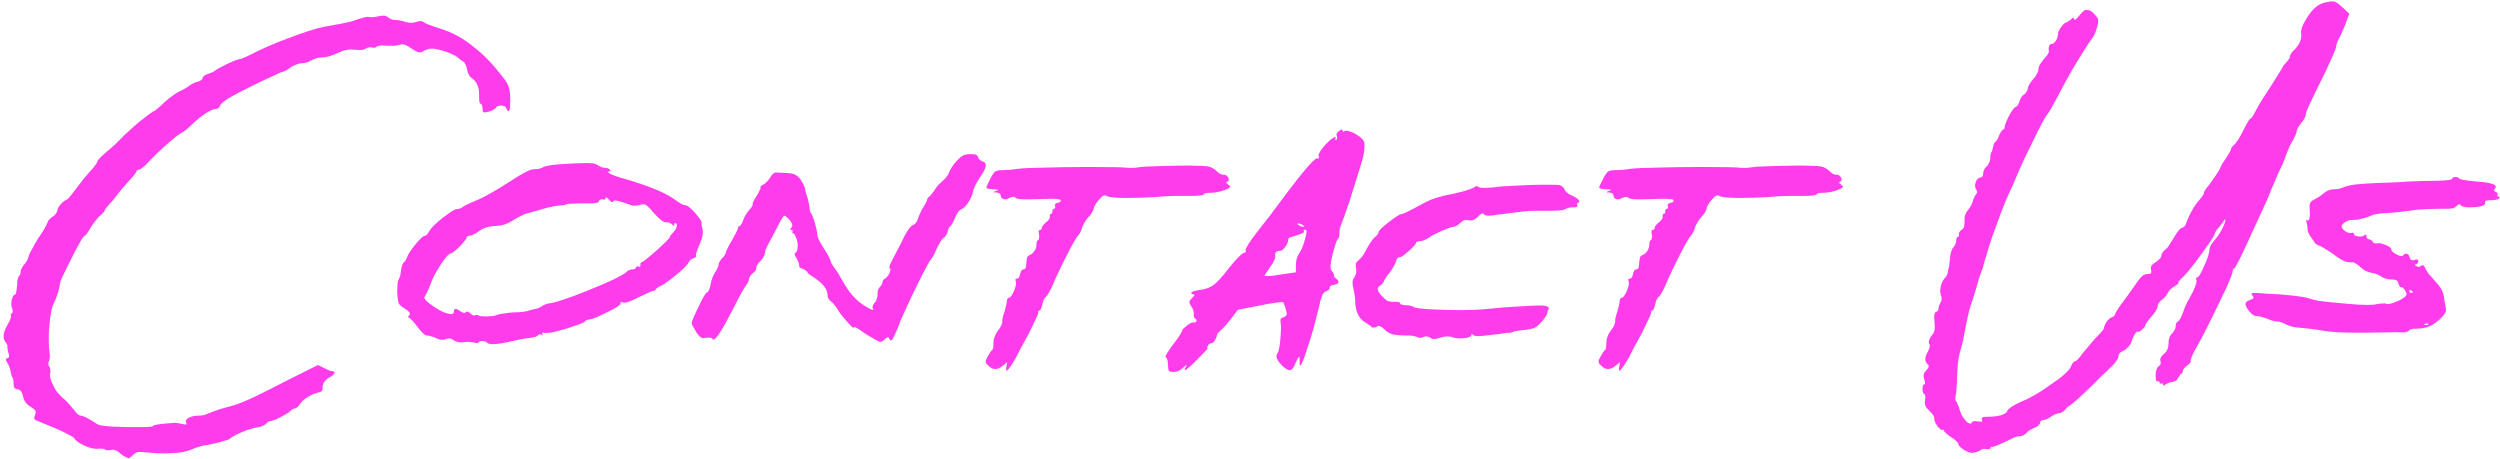 <svg width="512" height="94" viewBox="0 0 512 94" fill="none" xmlns="http://www.w3.org/2000/svg">
<path d="M25.812 93.621C25.656 93.582 25.441 93.465 25.168 93.269C24.934 93.113 24.699 92.938 24.465 92.742C24.035 92.312 23.566 92.098 23.059 92.098C22.941 92.098 22.824 92.117 22.707 92.156C22.434 92.195 22.199 92.215 22.004 92.215C21.77 92.215 21.633 92.176 21.594 92.098C21.555 92.019 21.398 91.961 21.125 91.922C20.891 91.883 20.676 91.863 20.48 91.863C20.324 91.863 20.129 91.883 19.895 91.922C19.074 91.922 18.176 91.688 17.199 91.219C16.223 90.789 15.539 90.281 15.148 89.695C15.031 89.539 14.582 89.266 13.801 88.875C13.059 88.484 12.141 88.055 11.047 87.586C9.953 87.117 8.859 86.668 7.766 86.238C7.375 86.121 7.16 86.004 7.121 85.887C7.043 85.769 7.004 85.672 7.004 85.594C7.004 85.438 7.062 85.242 7.18 85.008C7.258 84.773 7.297 84.578 7.297 84.422C7.297 84.305 7.277 84.207 7.238 84.129C7.121 83.894 6.809 83.621 6.301 83.309C5.441 82.84 4.914 82.137 4.719 81.199C4.523 80.262 4.152 79.773 3.605 79.734C3.293 79.695 3.078 79.598 2.961 79.441C2.844 79.285 2.785 79.012 2.785 78.621C2.785 78.348 2.766 78.094 2.727 77.859C2.688 77.586 2.629 77.41 2.551 77.332C2.473 77.254 2.414 77.117 2.375 76.922C2.297 76.688 2.238 76.434 2.199 76.16C2.16 75.887 2.082 75.594 1.965 75.281C1.848 74.93 1.711 74.637 1.555 74.402C1.32 74.012 1.203 73.758 1.203 73.641C1.203 73.484 1.32 73.387 1.555 73.348C1.75 73.269 1.848 73.172 1.848 73.055C1.848 72.938 1.848 72.859 1.848 72.82C1.848 72.664 1.789 72.43 1.672 72.117C1.594 71.844 1.555 71.629 1.555 71.473C1.516 71.316 1.496 71.199 1.496 71.121V71.004L1.555 70.887L1.496 70.711C1.457 70.555 1.379 70.398 1.262 70.242C0.91 69.852 0.734 69.402 0.734 68.894C0.734 68.231 0.988 67.469 1.496 66.609C1.77 66.141 1.965 65.75 2.082 65.438C2.199 65.125 2.258 64.891 2.258 64.734V64.676C2.219 64.637 2.199 64.578 2.199 64.5V64.383C2.238 64.305 2.316 64.227 2.434 64.148C2.551 64.07 2.609 63.934 2.609 63.738C2.609 63.543 2.551 63.309 2.434 63.035C2.355 62.801 2.316 62.527 2.316 62.215V61.922C2.355 61.492 2.453 61.121 2.609 60.809C2.727 60.496 2.883 60.34 3.078 60.34C3.156 60.34 3.234 60.184 3.312 59.871C3.391 59.52 3.449 59.09 3.488 58.582C3.488 58.113 3.527 57.684 3.605 57.293C3.684 56.902 3.781 56.648 3.898 56.531C4.016 56.414 4.113 56.258 4.191 56.062C4.23 55.867 4.25 55.672 4.25 55.477C4.25 55.32 4.328 55.125 4.484 54.891C4.602 54.617 4.758 54.383 4.953 54.188C5.148 53.953 5.344 53.68 5.539 53.367C5.695 53.055 5.812 52.742 5.891 52.43C5.969 52.117 6.203 51.629 6.594 50.965C6.945 50.262 7.355 49.539 7.824 48.797C8.332 48.094 8.762 47.43 9.113 46.805C9.465 46.18 9.68 45.75 9.758 45.516C9.797 45.32 9.914 45.125 10.109 44.93C10.344 44.695 10.578 44.5 10.812 44.344C11.047 44.227 11.242 44.051 11.398 43.816C11.594 43.582 11.711 43.348 11.75 43.113C11.789 42.723 12.004 42.312 12.395 41.883C12.785 41.414 13.215 41.082 13.684 40.887C13.801 40.848 14.035 40.613 14.387 40.184C14.738 39.754 15.148 39.227 15.617 38.602C16.086 37.977 16.594 37.312 17.141 36.609C17.727 35.906 18.215 35.34 18.605 34.91C18.996 34.52 19.309 34.148 19.543 33.797C19.816 33.445 19.953 33.191 19.953 33.035C19.953 32.918 20.148 32.664 20.539 32.273C20.93 31.883 21.398 31.453 21.945 30.984C22.531 30.516 23.098 30.027 23.645 29.52C24.191 28.973 24.621 28.543 24.934 28.23C25.207 27.918 25.676 27.469 26.34 26.883C27.004 26.258 27.707 25.633 28.449 25.008C29.23 24.383 29.914 23.855 30.5 23.426C31.125 22.957 31.496 22.723 31.613 22.723C31.652 22.723 31.887 22.547 32.316 22.195C32.746 21.844 33.215 21.414 33.723 20.906C34.27 20.398 34.836 19.949 35.422 19.559C36.008 19.129 36.477 18.836 36.828 18.68C37.18 18.523 37.531 18.348 37.883 18.152C38.234 17.957 38.527 17.762 38.762 17.566C38.957 17.41 39.211 17.254 39.523 17.098C39.875 16.902 40.207 16.785 40.52 16.746C40.793 16.668 41.027 16.551 41.223 16.395C41.418 16.238 41.516 16.082 41.516 15.926C41.516 15.809 41.613 15.672 41.809 15.516C42.004 15.359 42.238 15.242 42.512 15.164C42.785 15.086 43.059 14.988 43.332 14.871C43.645 14.754 43.879 14.617 44.035 14.461C44.348 14.227 44.855 13.934 45.559 13.582C46.301 13.191 47.004 12.859 47.668 12.586C48.371 12.273 48.84 12.117 49.074 12.117C49.191 12.117 49.484 12.02 49.953 11.824C50.422 11.629 50.93 11.395 51.477 11.121C53.547 10.027 56.105 8.914 59.152 7.781C62.238 6.609 64.621 5.848 66.301 5.496C67.863 5.223 69.055 5.008 69.875 4.852C70.695 4.695 71.34 4.559 71.809 4.441C72.316 4.285 72.844 4.109 73.391 3.914C73.898 3.758 74.309 3.641 74.621 3.562C74.973 3.484 75.227 3.445 75.383 3.445C75.461 3.445 75.539 3.465 75.617 3.504H76.379C76.731 3.504 77.102 3.445 77.492 3.328C77.922 3.25 78.254 3.211 78.488 3.211H78.723C79.035 3.25 79.289 3.367 79.484 3.562C79.68 3.719 79.914 3.855 80.188 3.973C80.461 4.051 80.734 4.09 81.008 4.09C81.242 4.09 81.555 4.129 81.945 4.207C82.375 4.285 82.746 4.383 83.059 4.5C83.449 4.617 83.82 4.676 84.172 4.676C84.562 4.676 84.914 4.617 85.227 4.5C85.539 4.383 85.832 4.324 86.106 4.324C86.379 4.324 86.613 4.402 86.809 4.559C87.004 4.715 87.356 4.891 87.863 5.086C88.371 5.281 88.938 5.477 89.562 5.672C91.164 6.141 92.551 6.707 93.723 7.371C94.894 7.996 96.106 8.836 97.356 9.891C98.527 10.828 99.445 11.668 100.109 12.41C100.812 13.113 101.73 14.188 102.863 15.633C103.527 16.453 103.957 17.137 104.152 17.684C104.348 18.191 104.465 19.012 104.504 20.145V20.848C104.504 21.668 104.445 22.234 104.328 22.547C104.289 22.703 104.23 22.781 104.152 22.781C103.996 22.781 103.84 22.566 103.684 22.137C103.605 21.902 103.449 21.766 103.215 21.727C102.98 21.648 102.785 21.609 102.629 21.609C102.473 21.609 102.316 21.629 102.16 21.668C101.848 21.746 101.633 21.902 101.516 22.137C101.398 22.254 101.203 22.391 100.93 22.547C100.656 22.703 100.344 22.82 99.992 22.898C99.68 22.977 99.445 23.016 99.289 23.016C99.172 23.016 99.074 22.996 98.996 22.957C98.879 22.879 98.82 22.625 98.82 22.195C98.82 21.922 98.781 21.707 98.703 21.551C98.625 21.355 98.547 21.258 98.469 21.258C98.352 21.258 98.254 21.121 98.176 20.848C98.137 20.535 98.117 20.145 98.117 19.676V19.207C98.117 17.762 97.609 16.688 96.594 15.984C96.359 15.828 96.164 15.594 96.008 15.281C95.852 14.969 95.734 14.617 95.656 14.227C95.617 13.875 95.519 13.562 95.363 13.289C95.246 12.977 95.109 12.762 94.953 12.645C94.758 12.566 94.543 12.43 94.309 12.234C94.074 12.039 93.859 11.863 93.664 11.707C93.391 11.473 92.922 11.219 92.258 10.945C91.594 10.672 90.891 10.438 90.148 10.242C89.406 10.047 88.801 9.949 88.332 9.949C88.098 9.949 87.824 10.008 87.512 10.125C87.199 10.203 86.926 10.32 86.691 10.477C86.457 10.633 86.281 10.711 86.164 10.711C86.047 10.711 85.949 10.711 85.871 10.711C85.754 10.711 85.598 10.672 85.402 10.594C85.129 10.477 84.758 10.262 84.289 9.949C83.664 9.52 83.234 9.266 83 9.188C82.766 9.109 82.59 9.07 82.473 9.07C82.238 9.07 82.023 9.109 81.828 9.188C81.594 9.266 81.281 9.324 80.891 9.363C80.539 9.363 80.227 9.363 79.953 9.363H79.133C78.898 9.324 78.664 9.305 78.43 9.305C78.195 9.305 77.981 9.324 77.785 9.363C77.394 9.402 77.16 9.48 77.082 9.598C77.004 9.676 76.906 9.734 76.789 9.773C76.672 9.773 76.594 9.773 76.555 9.773C76.398 9.773 76.262 9.754 76.144 9.715L75.852 9.656L75.5 9.715C75.266 9.754 75.07 9.832 74.914 9.949C74.641 10.145 74.191 10.242 73.566 10.242C73.293 10.242 73 10.223 72.688 10.184C72.453 10.145 72.219 10.125 71.984 10.125C71.594 10.125 71.242 10.164 70.93 10.242C70.422 10.32 69.816 10.535 69.113 10.887C68.566 11.121 68 11.336 67.414 11.531C66.828 11.688 66.34 11.766 65.949 11.766C65.598 11.766 65.207 11.824 64.777 11.941C64.387 12.059 64.055 12.195 63.781 12.352C63.547 12.508 63.254 12.645 62.902 12.762C62.551 12.879 62.219 12.938 61.906 12.938C61.594 12.938 61.223 13.016 60.793 13.172C60.363 13.328 59.953 13.523 59.562 13.758C59.211 14.031 58.859 14.266 58.508 14.461C58.195 14.617 58 14.695 57.922 14.695C57.766 14.695 57.043 15.008 55.754 15.633C54.465 16.219 53.02 16.902 51.418 17.684C49.855 18.465 48.508 19.168 47.375 19.793C46.789 20.105 46.281 20.438 45.852 20.789C45.422 21.102 45.168 21.375 45.09 21.609C45.012 21.805 44.895 21.98 44.738 22.137C44.582 22.254 44.426 22.312 44.27 22.312C43.762 22.312 43.059 22.605 42.16 23.191C41.301 23.738 40.441 24.422 39.582 25.242C39.152 25.672 38.703 26.082 38.234 26.473C37.766 26.863 37.395 27.117 37.121 27.234C36.457 27.625 35.441 28.426 34.074 29.637C32.707 30.848 31.477 32.039 30.383 33.211C29.992 33.641 29.602 34.012 29.211 34.324C28.859 34.598 28.605 34.734 28.449 34.734C28.332 34.734 28.215 34.773 28.098 34.852C28.02 34.891 27.98 34.949 27.98 35.027C27.98 35.105 27.824 35.359 27.512 35.789C27.199 36.18 26.809 36.629 26.34 37.137C25.871 37.645 25.422 38.152 24.992 38.66C24.562 39.168 24.25 39.559 24.055 39.832C23.859 40.105 23.605 40.438 23.293 40.828C23.02 41.18 22.727 41.492 22.414 41.766C22.141 42.078 21.906 42.371 21.711 42.645C21.516 42.879 21.418 43.055 21.418 43.172C21.418 43.25 21.301 43.406 21.066 43.641C20.871 43.875 20.617 44.109 20.305 44.344C20.031 44.617 19.719 44.988 19.367 45.457C19.016 45.887 18.723 46.316 18.488 46.746C18.254 47.176 18.02 47.547 17.785 47.859C17.59 48.133 17.453 48.27 17.375 48.27C17.297 48.27 17.16 48.406 16.965 48.68C16.77 48.914 16.574 49.227 16.379 49.617C16.145 50.047 15.793 50.691 15.324 51.551C14.895 52.41 14.445 53.309 13.977 54.246C13.508 55.184 13.098 56.023 12.746 56.766C12.434 57.469 12.277 57.898 12.277 58.055C12.277 58.445 12.141 59.09 11.867 59.988C11.594 60.848 11.281 61.629 10.93 62.332C10.656 62.879 10.441 63.797 10.285 65.086C10.129 66.375 10.031 67.449 9.992 68.309C9.992 69.129 9.992 69.656 9.992 69.891C9.992 70.906 10.051 71.727 10.168 72.352C10.207 72.625 10.207 72.918 10.168 73.231C10.168 73.504 10.129 73.738 10.051 73.934C9.934 74.129 9.875 74.324 9.875 74.519C9.875 74.715 9.953 74.91 10.109 75.106C10.227 75.223 10.285 75.379 10.285 75.574C10.324 75.769 10.344 75.945 10.344 76.102L10.285 76.453C10.246 76.57 10.227 76.688 10.227 76.805C10.227 77.312 10.402 77.918 10.754 78.621C11.145 79.559 11.633 80.301 12.219 80.848C12.375 81.043 12.59 81.258 12.863 81.492C13.137 81.727 13.371 81.941 13.566 82.137C13.762 82.332 14.016 82.606 14.328 82.957C14.641 83.309 14.914 83.641 15.148 83.953C15.422 84.305 15.676 84.598 15.91 84.832C16.184 85.027 16.379 85.125 16.496 85.125C17.004 85.125 18.059 85.652 19.66 86.707C19.973 86.981 20.559 87.156 21.418 87.234C22.316 87.352 23.82 87.43 25.93 87.469H29.738C30.754 87.43 31.301 87.352 31.379 87.234C31.379 87 32.863 86.785 35.832 86.59C35.949 86.59 36.145 86.609 36.418 86.648C36.691 86.688 36.984 86.746 37.297 86.824C37.609 86.902 37.844 86.941 38 86.941H38.117C38.156 86.902 38.176 86.844 38.176 86.766C38.176 86.688 38.156 86.59 38.117 86.473L38.059 86.297C38.059 86.023 38.273 85.769 38.703 85.535C39.211 85.262 39.895 85.125 40.754 85.125C41.027 85.125 41.359 85.086 41.75 85.008C42.18 84.891 42.551 84.754 42.863 84.598C43.215 84.441 43.684 84.266 44.27 84.07C44.895 83.836 45.52 83.641 46.145 83.484C47.082 83.25 47.961 82.996 48.781 82.723C49.602 82.41 50.773 81.902 52.297 81.199C53.82 80.457 56.066 79.324 59.035 77.801L65.129 74.754L66.418 75.398C66.769 75.555 67.102 75.711 67.414 75.867C67.766 75.984 68 76.043 68.117 76.043C68.391 76.043 68.527 76.102 68.527 76.219C68.527 76.258 68.508 76.316 68.469 76.394C68.391 76.668 68.137 76.922 67.707 77.156C66.613 77.742 66.066 78.465 66.066 79.324V79.676C66.066 80.027 65.793 80.262 65.246 80.379C64.504 80.535 63.762 80.848 63.02 81.316C62.316 81.746 61.789 82.215 61.438 82.723C61.281 82.996 61.086 83.231 60.852 83.426C60.656 83.582 60.48 83.66 60.324 83.66C60.207 83.66 60.051 83.719 59.855 83.836C59.66 83.953 59.504 84.09 59.387 84.246C59.191 84.441 58.801 84.695 58.215 85.008C57.668 85.32 57.102 85.613 56.516 85.887C55.93 86.121 55.52 86.238 55.285 86.238C55.168 86.238 55.031 86.297 54.875 86.414C54.758 86.492 54.641 86.609 54.523 86.766C54.367 86.922 54.113 87.078 53.762 87.234C53.41 87.391 53.039 87.488 52.648 87.527C52.18 87.606 51.516 87.781 50.656 88.055C49.836 88.367 49.055 88.699 48.312 89.051C47.609 89.441 47.16 89.734 46.965 89.93C46.887 90.008 46.555 90.125 45.969 90.281C45.422 90.477 44.758 90.652 43.977 90.809C43.234 91.004 42.531 91.141 41.867 91.219C41.477 91.297 41.027 91.414 40.52 91.57C40.012 91.727 39.543 91.902 39.113 92.098C38.215 92.449 37.219 92.664 36.125 92.742C35.07 92.82 34.23 92.859 33.605 92.859C32.551 92.859 31.457 92.801 30.324 92.684C29.66 92.606 29.133 92.566 28.742 92.566H28.391C27.961 92.644 27.59 92.84 27.277 93.152C27.043 93.387 26.828 93.562 26.633 93.68L26.398 93.856C26.359 93.856 26.281 93.836 26.164 93.797C26.086 93.758 25.969 93.699 25.812 93.621Z" fill="#FF3CEB"/>
<path d="M143.879 46.98C143.918 47.176 143.938 47.391 143.938 47.625C143.938 47.859 143.898 48.152 143.82 48.504C143.742 48.855 143.547 49.402 143.234 50.145C142.961 50.73 142.766 51.238 142.648 51.668C142.57 51.941 142.531 52.137 142.531 52.254C142.531 52.332 142.551 52.391 142.59 52.43V52.488C142.59 52.527 142.551 52.586 142.473 52.664C142.395 52.742 142.238 52.82 142.004 52.898C141.77 52.938 141.555 53.055 141.359 53.25C141.203 53.406 141.086 53.582 141.008 53.777C140.891 54.051 140.461 54.539 139.719 55.242C138.977 55.906 138.176 56.57 137.316 57.234C136.457 57.898 135.773 58.348 135.266 58.582C134.992 58.699 134.758 58.836 134.562 58.992C134.367 59.148 134.27 59.246 134.27 59.285C134.27 59.363 134.211 59.441 134.094 59.52C134.016 59.559 133.898 59.578 133.742 59.578C133.625 59.578 133.273 59.715 132.688 59.988C132.141 60.223 131.516 60.516 130.812 60.867C129.406 61.609 128.43 61.98 127.883 61.98C127.766 61.98 127.668 61.961 127.59 61.922C127.434 61.883 127.297 61.863 127.18 61.863C127.102 61.863 127.062 61.883 127.062 61.922C127.062 61.961 127.082 62.02 127.121 62.098C127.121 62.254 126.867 62.508 126.359 62.859C125.852 63.172 125.207 63.523 124.426 63.914C123.645 64.305 122.902 64.656 122.199 64.969C121.496 65.242 120.988 65.398 120.676 65.438C120.48 65.438 120.305 65.477 120.148 65.555C119.992 65.594 119.895 65.672 119.855 65.789C119.738 65.945 119.309 66.16 118.566 66.434C117.824 66.707 116.965 67 115.988 67.312C115.012 67.586 114.133 67.82 113.352 68.016C112.688 68.133 112.199 68.191 111.887 68.191H111.711C111.477 68.152 111.301 68.133 111.184 68.133C111.066 68.133 111.008 68.152 111.008 68.191C111.008 68.231 111.027 68.289 111.066 68.367C111.145 68.484 111.184 68.562 111.184 68.602C111.184 68.641 111.164 68.66 111.125 68.66C111.086 68.66 111.008 68.621 110.891 68.543C110.812 68.504 110.734 68.484 110.656 68.484C110.578 68.484 110.5 68.484 110.422 68.484C110.344 68.484 110.266 68.543 110.188 68.66C110.109 68.777 109.895 68.894 109.543 69.012C109.191 69.09 108.781 69.168 108.312 69.246C107.844 69.285 107.297 69.363 106.672 69.481C106.047 69.598 105.5 69.715 105.031 69.832C103.234 70.262 101.887 70.477 100.988 70.477C100.441 70.477 100.051 70.398 99.816 70.242C99.66 70.047 99.445 69.93 99.172 69.891C99.016 69.852 98.859 69.832 98.703 69.832C98.625 69.832 98.508 69.852 98.352 69.891C98.195 69.891 98.098 69.969 98.059 70.125C98.019 70.203 97.922 70.242 97.766 70.242H97.59C97.434 70.242 97.297 70.223 97.18 70.184C96.984 70.106 96.691 70.066 96.301 70.066L95.715 70.008L95.129 70.066C94.894 70.106 94.68 70.125 94.484 70.125C93.898 70.125 93.391 69.988 92.961 69.715C92.648 69.441 92.316 69.305 91.965 69.305C91.731 69.305 91.496 69.363 91.262 69.481C91.027 69.559 90.793 69.598 90.559 69.598C90.168 69.598 89.758 69.481 89.328 69.246C89.016 69.09 88.684 68.973 88.332 68.894C88.019 68.777 87.746 68.719 87.512 68.719C87.043 68.719 86.359 68.113 85.461 66.902C85.109 66.394 84.758 65.965 84.406 65.613C84.094 65.262 83.879 65.086 83.762 65.086C83.644 65.086 83.586 65.047 83.586 64.969C83.586 64.891 83.664 64.754 83.82 64.559C83.898 64.481 83.938 64.383 83.938 64.266C83.938 64.188 83.898 64.07 83.82 63.914C83.703 63.758 83.391 63.523 82.883 63.211C82.453 62.938 82.141 62.703 81.945 62.508C81.711 62.273 81.574 61.98 81.535 61.629C81.457 61.277 81.398 60.73 81.359 59.988V59.402C81.359 58.973 81.379 58.543 81.418 58.113C81.457 57.684 81.535 57.41 81.652 57.293C81.731 57.137 81.828 56.883 81.945 56.531C82.023 56.18 82.082 55.809 82.121 55.418C82.16 55.027 82.238 54.676 82.356 54.363C82.473 54.051 82.57 53.855 82.648 53.777C82.766 53.699 82.922 53.523 83.117 53.25C83.273 52.938 83.43 52.586 83.586 52.195C83.82 51.727 84.172 51.199 84.641 50.613C85.109 49.988 85.578 49.441 86.047 48.973C86.516 48.504 86.867 48.27 87.102 48.27C87.18 48.27 87.297 48.191 87.453 48.035C87.609 47.84 87.766 47.605 87.922 47.332C88.156 46.902 88.664 46.336 89.445 45.633C90.266 44.891 91.086 44.246 91.906 43.699C92.727 43.113 93.293 42.82 93.606 42.82C93.801 42.82 93.996 42.781 94.191 42.703C94.387 42.625 94.543 42.547 94.66 42.469C94.777 42.352 95.109 42.156 95.656 41.883C96.242 41.609 96.906 41.316 97.648 41.004C98.43 40.691 99.426 40.184 100.637 39.48C101.887 38.777 103.078 38.055 104.211 37.312C106.867 35.555 108.527 34.676 109.191 34.676C109.504 34.676 109.836 34.656 110.188 34.617C110.539 34.539 110.832 34.441 111.066 34.324C111.301 34.168 111.633 34.051 112.062 33.973C112.531 33.855 113.234 33.758 114.172 33.68C115.109 33.602 116.418 33.523 118.098 33.445C118.996 33.406 119.719 33.387 120.266 33.387C120.578 33.387 120.93 33.406 121.32 33.445C121.711 33.484 122.062 33.602 122.375 33.797C122.648 33.992 122.941 34.148 123.254 34.266C123.566 34.344 123.82 34.383 124.016 34.383C124.25 34.383 124.465 34.441 124.66 34.559C124.895 34.676 125.012 34.793 125.012 34.91V34.969C125.012 35.047 124.895 35.105 124.66 35.145C124.543 35.145 124.484 35.164 124.484 35.203C124.484 35.242 124.562 35.32 124.719 35.438C124.875 35.555 125.246 35.73 125.832 35.965C126.418 36.199 127.102 36.414 127.883 36.609C130.656 37.43 132.805 38.172 134.328 38.836C135.891 39.461 137.219 40.164 138.312 40.945C138.742 41.258 139.152 41.531 139.543 41.766C139.973 41.961 140.285 42.059 140.48 42.059C140.676 42.059 141.047 42.312 141.594 42.82C142.141 43.328 142.629 43.875 143.059 44.461C143.488 45.008 143.703 45.379 143.703 45.574V45.809C143.703 45.887 143.703 46.023 143.703 46.219C143.742 46.414 143.801 46.668 143.879 46.98ZM137.902 47.566C138.293 47.137 138.527 46.727 138.605 46.336V46.102C138.605 45.828 138.488 45.691 138.254 45.691C138.137 45.691 138.078 45.75 138.078 45.867V45.926C138.078 46.004 138.098 46.082 138.137 46.16L138.195 46.277H138.137C138.098 46.277 137.941 46.18 137.668 45.984C137.434 45.789 137.199 45.652 136.965 45.574C136.809 45.535 136.672 45.516 136.555 45.516H136.262C135.832 45.516 135.07 44.91 133.977 43.699C133.43 43.035 133 42.566 132.688 42.293C132.375 42.02 132.121 41.863 131.926 41.824H131.75C131.555 41.824 131.34 41.863 131.105 41.941C130.793 42.059 130.48 42.117 130.168 42.117H129.816C129.621 42.117 129.465 42.098 129.348 42.059C127.98 41.551 127.023 41.238 126.477 41.121L126.066 41.062C125.754 41.062 125.578 41.141 125.539 41.297C125.5 41.375 125.441 41.414 125.363 41.414C125.246 41.414 125.031 41.238 124.719 40.887C124.445 40.574 124.25 40.418 124.133 40.418C124.055 40.418 124.016 40.457 124.016 40.535C124.016 40.77 123.918 40.887 123.723 40.887C123.645 40.887 123.566 40.867 123.488 40.828C123.41 40.789 123.332 40.77 123.254 40.77C123.176 40.77 123.078 40.809 122.961 40.887C122.844 40.926 122.746 41.023 122.668 41.18C122.629 41.414 122.375 41.551 121.906 41.59C121.633 41.629 121.164 41.648 120.5 41.648H119.445C118.586 41.648 117.844 41.668 117.219 41.707C116.594 41.707 116.223 41.746 116.105 41.824C115.988 41.902 115.773 41.961 115.461 42C115.148 42.039 114.816 42.078 114.465 42.117C114.113 42.117 113.605 42.195 112.941 42.352C112.316 42.469 111.691 42.625 111.066 42.82C110.441 43.016 109.836 43.191 109.25 43.348C108.664 43.504 108.234 43.621 107.961 43.699C107.688 43.738 107.297 43.895 106.789 44.168C106.281 44.402 105.773 44.676 105.266 44.988C104.641 45.418 104.035 45.73 103.449 45.926C102.902 46.121 102.258 46.238 101.516 46.277C100.148 46.316 99.016 46.668 98.117 47.332C97.727 47.605 97.336 47.84 96.945 48.035C96.594 48.191 96.34 48.27 96.184 48.27C95.988 48.27 95.832 48.309 95.715 48.387C95.598 48.465 95.539 48.582 95.539 48.738C95.5 48.934 95.246 49.285 94.777 49.793C94.348 50.301 93.859 50.789 93.312 51.258C92.805 51.688 92.453 51.902 92.258 51.902C92.062 51.902 91.691 52.254 91.144 52.957C90.598 53.66 90.051 54.48 89.504 55.418C88.957 56.316 88.547 57.156 88.273 57.938C88.039 58.562 87.805 59.129 87.57 59.637C87.336 60.145 87.16 60.477 87.043 60.633C86.965 60.711 86.926 60.809 86.926 60.926C86.926 61.004 86.965 61.121 87.043 61.277C87.121 61.434 87.394 61.707 87.863 62.098C89.231 63.152 90.422 63.836 91.438 64.148C91.828 64.266 92.141 64.324 92.375 64.324C92.766 64.324 92.961 64.148 92.961 63.797C92.961 63.445 93.078 63.27 93.312 63.27C93.547 63.27 93.898 63.445 94.367 63.797C94.68 63.992 94.914 64.09 95.07 64.09C95.188 64.09 95.285 64.051 95.363 63.973C95.441 63.855 95.539 63.797 95.656 63.797C95.812 63.797 96.027 63.914 96.301 64.148C96.496 64.344 96.672 64.481 96.828 64.559C96.945 64.598 97.043 64.617 97.121 64.617C97.199 64.617 97.258 64.598 97.297 64.559C97.375 64.519 97.473 64.5 97.59 64.5C97.746 64.5 97.883 64.539 98 64.617C98.195 64.734 98.566 64.793 99.113 64.793H99.641C99.992 64.793 100.383 64.773 100.812 64.734C101.242 64.695 101.613 64.598 101.926 64.441C102.16 64.363 102.59 64.285 103.215 64.207C103.84 64.09 104.504 64.012 105.207 63.973C105.949 63.973 106.594 63.934 107.141 63.855C107.688 63.777 108.02 63.719 108.137 63.68C108.254 63.602 108.43 63.543 108.664 63.504C108.898 63.426 109.133 63.367 109.367 63.328C109.641 63.289 109.934 63.211 110.246 63.094C110.559 62.977 110.812 62.84 111.008 62.684C111.242 62.527 111.477 62.41 111.711 62.332C111.945 62.215 112.16 62.156 112.355 62.156C113.176 62.078 114.777 61.609 117.16 60.75C119.543 59.852 121.867 58.914 124.133 57.938C126.398 56.922 127.785 56.18 128.293 55.711C128.41 55.555 128.566 55.438 128.762 55.359C128.996 55.242 129.23 55.184 129.465 55.184C129.66 55.184 129.836 55.145 129.992 55.066C130.148 54.988 130.227 54.891 130.227 54.773C130.227 54.695 130.285 54.637 130.402 54.598C130.441 54.559 130.5 54.539 130.578 54.539C130.617 54.539 130.676 54.559 130.754 54.598C130.832 54.637 130.891 54.656 130.93 54.656C131.086 54.656 131.164 54.539 131.164 54.305V54.188C131.164 53.992 131.203 53.855 131.281 53.777C131.359 53.699 131.418 53.66 131.457 53.66H131.516C131.672 53.621 132.023 53.367 132.57 52.898C133.156 52.43 133.801 51.883 134.504 51.258C135.207 50.633 135.832 50.047 136.379 49.5C136.926 48.953 137.199 48.621 137.199 48.504C137.199 48.426 137.258 48.309 137.375 48.152C137.531 47.957 137.707 47.762 137.902 47.566Z" fill="#FF3CEB"/>
<path d="M178.625 69.188C178.156 68.914 177.668 68.621 177.16 68.309C176.691 67.996 176.301 67.723 175.988 67.488C175.676 67.293 175.441 67.156 175.285 67.078C175.129 67 175.031 66.961 174.992 66.961C174.914 66.961 174.875 66.981 174.875 67.019C174.875 67.098 174.855 67.137 174.816 67.137C174.738 67.137 174.641 67.078 174.523 66.961C174.289 66.766 173.996 66.473 173.645 66.082C173.293 65.691 172.941 65.281 172.59 64.852C172.238 64.422 171.945 64.012 171.711 63.621C171.438 63.152 171.145 62.742 170.832 62.391C170.559 62.039 170.324 61.805 170.129 61.688C169.973 61.57 169.816 61.395 169.66 61.16C169.543 60.926 169.484 60.691 169.484 60.457C169.484 59.285 168.586 58.094 166.789 56.883C166.398 56.648 166.066 56.434 165.793 56.238C165.52 56.004 165.383 55.848 165.383 55.77C165.383 55.691 165.285 55.594 165.09 55.477C164.934 55.32 164.719 55.184 164.445 55.066C164.172 54.988 163.977 54.91 163.859 54.832C163.742 54.715 163.684 54.637 163.684 54.598V54.422C163.684 54.344 163.664 54.207 163.625 54.012C163.547 53.738 163.41 53.426 163.215 53.074C163.02 52.723 162.883 52.469 162.805 52.312C162.766 52.117 162.746 51.98 162.746 51.902C162.746 51.863 162.766 51.844 162.805 51.844C162.883 51.844 162.98 51.766 163.098 51.609C163.215 51.414 163.293 51.199 163.332 50.965C163.371 50.77 163.391 50.574 163.391 50.379C163.391 50.145 163.371 49.91 163.332 49.676C163.254 49.207 163.117 48.777 162.922 48.387C162.766 47.996 162.609 47.801 162.453 47.801C162.336 47.801 162.277 47.781 162.277 47.742C162.277 47.664 162.277 47.605 162.277 47.566V47.449C162.316 47.371 162.336 47.293 162.336 47.215V47.156C162.297 47.117 162.219 47.098 162.102 47.098C161.945 47.098 161.867 47.059 161.867 46.98C161.867 46.863 161.945 46.727 162.102 46.57C162.219 46.453 162.277 46.336 162.277 46.219C162.277 46.141 162.258 46.062 162.219 45.984C162.18 45.75 162.023 45.457 161.75 45.105C161.516 44.832 161.301 44.617 161.105 44.461C160.91 44.266 160.754 44.168 160.637 44.168C160.559 44.168 160.383 44.383 160.109 44.812C159.836 45.242 159.543 45.789 159.23 46.453C158.879 47.117 158.527 47.781 158.176 48.445C157.824 49.109 157.551 49.617 157.355 49.969C157.16 50.359 156.984 50.73 156.828 51.082C156.711 51.434 156.652 51.707 156.652 51.902C156.652 52.059 156.555 52.293 156.359 52.605C156.203 52.918 155.988 53.211 155.715 53.484C155.441 53.758 155.227 54.012 155.07 54.246C154.953 54.48 154.895 54.656 154.895 54.773V54.949C154.895 55.066 154.855 55.203 154.777 55.359C154.621 55.555 154.426 55.75 154.191 55.945C153.957 56.141 153.762 56.355 153.605 56.59C153.449 56.824 153.371 57.039 153.371 57.234C153.371 57.391 153.312 57.586 153.195 57.82C153.117 58.016 153 58.191 152.844 58.348C152.688 58.543 152.316 59.148 151.73 60.164C151.184 61.18 150.578 62.352 149.914 63.68C147.922 67.586 146.652 69.539 146.105 69.539C145.988 69.539 145.91 69.461 145.871 69.305C145.793 69.227 145.676 69.188 145.52 69.188C145.363 69.148 145.246 69.129 145.168 69.129C144.973 69.129 144.777 69.148 144.582 69.188C144.387 69.227 144.211 69.246 144.055 69.246C143.859 69.246 143.703 69.207 143.586 69.129C143.312 68.973 142.98 68.602 142.59 68.016C142.355 67.625 142.141 67.254 141.945 66.902C141.75 66.551 141.652 66.316 141.652 66.199C141.652 65.965 141.809 65.516 142.121 64.852C142.395 64.188 142.727 63.484 143.117 62.742C143.469 61.961 143.801 61.297 144.113 60.75C144.465 60.164 144.699 59.871 144.816 59.871C144.934 59.871 145.051 59.734 145.168 59.461C145.324 59.148 145.441 58.758 145.52 58.289C145.598 57.859 145.715 57.41 145.871 56.941C146.066 56.473 146.262 56.082 146.457 55.77C146.652 55.496 146.809 55.223 146.926 54.949C147.082 54.637 147.16 54.402 147.16 54.246C147.16 54.09 147.219 53.895 147.336 53.66C147.492 53.387 147.668 53.133 147.863 52.898C148.098 52.703 148.273 52.508 148.391 52.312C148.547 52.078 148.625 51.902 148.625 51.785C148.625 51.668 148.742 51.375 148.977 50.906C149.211 50.398 149.523 49.832 149.914 49.207C150.266 48.582 150.559 48.035 150.793 47.566C151.027 47.098 151.145 46.805 151.145 46.688C151.145 46.609 151.164 46.531 151.203 46.453C151.281 46.375 151.359 46.336 151.438 46.336C151.516 46.336 151.633 46.219 151.789 45.984C151.945 45.75 152.082 45.457 152.199 45.105C152.316 44.754 152.492 44.383 152.727 43.992C153 43.562 153.254 43.211 153.488 42.938C153.762 42.664 153.938 42.43 154.016 42.234C154.133 42.039 154.191 41.922 154.191 41.883V41.824C154.152 41.785 154.133 41.746 154.133 41.707C154.133 41.59 154.191 41.434 154.309 41.238C154.465 40.926 154.68 40.555 154.953 40.125C155.227 39.695 155.422 39.344 155.539 39.07C155.695 38.758 155.773 38.562 155.773 38.484V38.426C155.734 38.387 155.715 38.348 155.715 38.309C155.715 38.27 155.754 38.211 155.832 38.133C155.949 38.016 156.125 37.898 156.359 37.781C156.594 37.664 156.828 37.469 157.062 37.195C157.336 36.922 157.57 36.629 157.766 36.316C158.117 35.652 158.527 35.32 158.996 35.32H159.055C159.25 35.32 159.562 35.34 159.992 35.379C160.422 35.418 160.871 35.438 161.34 35.438C161.926 35.477 162.395 35.574 162.746 35.73C163.098 35.887 163.449 36.16 163.801 36.551C164.035 36.863 164.25 37.215 164.445 37.605C164.68 37.996 164.816 38.328 164.855 38.602C164.934 38.914 165.012 39.266 165.09 39.656C165.207 40.047 165.324 40.398 165.441 40.711C165.52 41.023 165.598 41.375 165.676 41.766C165.754 42.117 165.793 42.391 165.793 42.586C165.793 42.781 165.812 42.977 165.852 43.172C165.891 43.328 165.949 43.445 166.027 43.523C166.184 43.719 166.379 44.148 166.613 44.812C166.848 45.477 167.023 46.102 167.141 46.688C167.297 47.273 167.375 47.684 167.375 47.918V48.094C167.375 48.289 167.473 48.602 167.668 49.031C167.902 49.539 168.234 50.125 168.664 50.789C169.094 51.414 169.445 52 169.719 52.547C169.992 53.055 170.129 53.367 170.129 53.484C170.129 53.602 170.207 53.797 170.363 54.07C170.52 54.344 170.695 54.617 170.891 54.891C171.125 55.164 171.398 55.555 171.711 56.062C172.023 56.57 172.316 57.078 172.59 57.586C173.879 59.93 175.402 61.629 177.16 62.684C177.98 63.152 178.449 63.406 178.566 63.445C178.684 63.445 178.762 63.445 178.801 63.445C178.84 63.445 178.859 63.426 178.859 63.387C178.859 63.348 178.82 63.25 178.742 63.094C178.703 63.055 178.684 62.996 178.684 62.918C178.684 62.84 178.703 62.742 178.742 62.625C178.82 62.43 178.957 62.215 179.152 61.98C179.348 61.785 179.484 61.531 179.562 61.219C179.68 60.867 179.738 60.535 179.738 60.223V59.93C179.738 59.773 179.758 59.598 179.797 59.402C179.914 59.129 180.051 58.914 180.207 58.758C180.363 58.641 180.48 58.484 180.559 58.289C180.676 58.094 180.734 57.938 180.734 57.82C180.734 57.703 180.773 57.566 180.852 57.41C180.969 57.254 181.105 57.137 181.262 57.059C181.496 56.902 181.711 56.688 181.906 56.414C182.102 56.102 182.219 55.848 182.258 55.652C182.336 55.457 182.375 55.32 182.375 55.242C182.375 55.086 182.316 54.988 182.199 54.949C182.16 54.91 182.141 54.852 182.141 54.773C182.141 54.656 182.18 54.48 182.258 54.246C182.414 53.855 182.648 53.387 182.961 52.84C183.273 52.254 183.625 51.57 184.016 50.789C184.445 50.008 184.816 49.266 185.129 48.562C185.871 47.117 186.477 46.297 186.945 46.102C187.18 46.023 187.375 45.887 187.531 45.691C187.727 45.457 187.863 45.203 187.941 44.93C188.02 44.656 188.156 44.305 188.352 43.875C188.547 43.406 188.762 42.977 188.996 42.586C189.23 42.234 189.426 41.902 189.582 41.59C189.777 41.238 189.875 41.004 189.875 40.887C189.875 40.809 189.914 40.711 189.992 40.594C190.07 40.438 190.188 40.32 190.344 40.242C190.461 40.164 190.617 39.988 190.812 39.715C191.047 39.441 191.262 39.148 191.457 38.836C191.652 38.523 191.906 38.191 192.219 37.84C192.57 37.488 192.883 37.195 193.156 36.961C193.43 36.727 193.684 36.453 193.918 36.141C194.152 35.828 194.309 35.535 194.387 35.262C194.465 35.027 194.641 34.695 194.914 34.266C195.188 33.836 195.52 33.406 195.91 32.977C196.418 32.43 196.848 32.059 197.199 31.863C197.59 31.668 198.059 31.57 198.605 31.57H199.016C199.367 31.57 199.641 31.609 199.836 31.688C200.07 31.766 200.227 31.922 200.305 32.156C200.344 32.352 200.441 32.527 200.598 32.684C200.793 32.84 200.988 32.957 201.184 33.035C201.652 33.152 201.887 33.426 201.887 33.855C201.887 34.402 201.477 35.242 200.656 36.375C200.305 36.922 199.992 37.469 199.719 38.016C199.445 38.562 199.289 39.012 199.25 39.363C199.094 40.066 198.762 40.789 198.254 41.531C197.785 42.234 197.316 42.684 196.848 42.879C196.652 42.957 196.418 43.172 196.145 43.523C195.91 43.875 195.715 44.266 195.559 44.695C195.363 45.164 195.168 45.555 194.973 45.867C194.816 46.18 194.699 46.336 194.621 46.336C194.543 46.336 194.445 46.453 194.328 46.688C194.211 46.883 194.133 47.117 194.094 47.391C194.016 47.703 193.898 47.977 193.742 48.211C193.586 48.445 193.43 48.602 193.273 48.68C193.117 48.758 192.902 49.012 192.629 49.441C192.395 49.832 192.141 50.301 191.867 50.848C191.633 51.434 191.398 51.941 191.164 52.371C190.93 52.762 190.773 52.996 190.695 53.074C190.578 53.152 190.246 53.699 189.699 54.715C189.152 55.73 188.527 56.961 187.824 58.406C187.121 59.812 186.477 61.16 185.891 62.449C185.305 63.699 184.875 64.637 184.602 65.262C184.055 66.746 183.605 67.84 183.254 68.543C182.941 69.246 182.727 69.617 182.609 69.656C182.531 69.695 182.473 69.715 182.434 69.715C182.316 69.715 182.199 69.559 182.082 69.246C182.043 69.129 181.965 69.07 181.848 69.07C181.73 69.07 181.516 69.188 181.203 69.422C181.164 69.5 181.125 69.559 181.086 69.598C180.852 69.793 180.676 69.91 180.559 69.949C180.48 69.988 180.402 70.008 180.324 70.008C180.246 70.008 180.129 69.969 179.973 69.891C179.738 69.812 179.387 69.637 178.918 69.363C178.84 69.285 178.742 69.227 178.625 69.188Z" fill="#FF3CEB"/>
<path d="M206.105 75.164L206.281 74.168L205.402 74.871C204.855 75.34 204.328 75.574 203.82 75.574C203.312 75.574 202.844 75.34 202.414 74.871C202.18 74.676 202.023 74.519 201.945 74.402C201.906 74.246 201.887 74.109 201.887 73.992V73.816C201.965 73.621 202.102 73.348 202.297 72.996C202.492 72.644 202.668 72.352 202.824 72.117C203.02 71.844 203.156 71.688 203.234 71.648C203.312 71.609 203.371 71.453 203.41 71.18C203.449 70.906 203.469 70.594 203.469 70.242C203.469 69.383 203.781 68.523 204.406 67.664C204.68 67.352 204.895 67.019 205.051 66.668C205.207 66.316 205.285 66.043 205.285 65.848V65.613C205.285 65.457 205.305 65.281 205.344 65.086C205.422 64.734 205.52 64.402 205.637 64.09C205.754 63.777 205.852 63.426 205.93 63.035C206.047 62.645 206.125 62.312 206.164 62.039C206.164 61.727 206.203 61.473 206.281 61.277C206.398 61.082 206.496 60.984 206.574 60.984C206.809 60.984 207.043 60.77 207.277 60.34C207.551 59.91 207.746 59.48 207.863 59.051C208.02 58.621 208.098 58.289 208.098 58.055C208.098 57.938 208.078 57.84 208.039 57.762C208 57.566 207.98 57.41 207.98 57.293C207.98 57.137 208.039 57.059 208.156 57.059H208.332C208.605 57.059 208.801 56.766 208.918 56.18C208.957 55.867 209.035 55.633 209.152 55.477C209.27 55.281 209.406 55.184 209.562 55.184C209.68 55.184 209.797 55.145 209.914 55.066C210.031 54.949 210.09 54.832 210.09 54.715C210.129 54.598 210.148 54.461 210.148 54.305C210.188 54.109 210.207 53.895 210.207 53.66C210.207 53.543 210.227 53.445 210.266 53.367C210.266 53.094 210.305 52.859 210.383 52.664C210.5 52.469 210.617 52.352 210.734 52.312C211.164 52.156 211.516 51.883 211.789 51.492C212.102 51.062 212.258 50.633 212.258 50.203C212.258 49.969 212.277 49.754 212.316 49.559C212.395 49.363 212.492 49.227 212.609 49.148C212.727 49.07 212.785 48.953 212.785 48.797C212.824 48.641 212.844 48.504 212.844 48.387L212.785 48.035C212.746 47.801 212.727 47.605 212.727 47.449C212.727 47.215 212.805 47.098 212.961 47.098C213.078 47.098 213.176 47.059 213.254 46.98C213.332 46.902 213.371 46.805 213.371 46.688C213.371 46.531 213.449 46.355 213.605 46.16C213.801 45.926 214.016 45.711 214.25 45.516C214.523 45.32 214.719 45.125 214.836 44.93C214.953 44.695 215.012 44.539 215.012 44.461V43.992C215.012 43.875 215.07 43.816 215.188 43.816C215.266 43.816 215.344 43.777 215.422 43.699C215.5 43.582 215.539 43.445 215.539 43.289C215.539 43.133 215.559 43.016 215.598 42.938C215.676 42.82 215.773 42.762 215.891 42.762C215.969 42.762 216.027 42.723 216.066 42.645C216.105 42.566 216.125 42.488 216.125 42.41C216.125 42.371 216.105 42.312 216.066 42.234C216.027 42.156 216.008 42.098 216.008 42.059C216.008 41.824 216.223 41.648 216.652 41.531C216.887 41.492 217.043 41.434 217.121 41.355C217.199 41.238 217.238 41.141 217.238 41.062C217.238 41.023 217.219 40.984 217.18 40.945C217.062 40.789 216.359 40.711 215.07 40.711C214.445 40.711 213.684 40.73 212.785 40.77C211.848 40.809 211.047 40.828 210.383 40.828C209.016 40.828 208.234 40.73 208.039 40.535C207.883 40.379 207.707 40.301 207.512 40.301C207.316 40.301 207.062 40.379 206.75 40.535C206.438 40.73 206.145 40.828 205.871 40.828C205.754 40.828 205.637 40.809 205.52 40.77C205.129 40.652 204.934 40.398 204.934 40.008C204.934 39.695 204.66 39.5 204.113 39.422H203.879C203.645 39.422 203.527 39.402 203.527 39.363C203.527 39.285 203.703 39.188 204.055 39.07C204.289 38.992 204.406 38.934 204.406 38.895C204.406 38.816 204.074 38.777 203.41 38.777C203.02 38.738 202.688 38.699 202.414 38.66C202.141 38.582 202.004 38.504 202.004 38.426C202.004 38.348 202.082 38.133 202.238 37.781C202.434 37.391 202.648 36.961 202.883 36.492C203.234 35.789 203.547 35.34 203.82 35.145C204.094 34.949 204.543 34.852 205.168 34.852C205.598 34.852 206.125 34.832 206.75 34.793C207.375 34.715 207.98 34.637 208.566 34.559C209.543 34.441 211.379 34.363 214.074 34.324C216.77 34.246 219.191 34.207 221.34 34.207H224.562C227.727 34.207 229.699 34.246 230.48 34.324C230.754 34.363 231.047 34.383 231.359 34.383H231.828C232.336 34.383 232.785 34.344 233.176 34.266C233.801 34.148 235.129 34.07 237.16 34.031C239.191 33.953 241.242 33.914 243.312 33.914C245.344 33.914 246.711 33.973 247.414 34.09C247.727 34.129 248.039 34.246 248.352 34.441C248.664 34.598 248.938 34.793 249.172 35.027C249.367 35.262 249.602 35.457 249.875 35.613C250.148 35.73 250.402 35.789 250.637 35.789C250.91 35.789 251.145 35.887 251.34 36.082C251.535 36.277 251.633 36.492 251.633 36.727C251.672 36.961 251.574 37.117 251.34 37.195C251.223 37.234 251.164 37.293 251.164 37.371C251.164 37.488 251.301 37.645 251.574 37.84C251.809 37.996 251.926 38.133 251.926 38.25V38.309C251.848 38.465 251.496 38.66 250.871 38.895C250.48 39.051 250.012 39.188 249.465 39.305C248.918 39.422 248.449 39.48 248.059 39.48C247.629 39.48 247.277 39.5 247.004 39.539C246.73 39.578 246.594 39.637 246.594 39.715C246.594 39.988 245.676 40.125 243.84 40.125H240.559C240.207 40.125 239.66 40.145 238.918 40.184C238.176 40.223 237.375 40.281 236.516 40.359C234.523 40.477 232.727 40.535 231.125 40.535H229.953C228.078 40.496 226.965 40.359 226.613 40.125C226.496 40.047 226.379 40.008 226.262 40.008C226.184 40.008 226.086 40.027 225.969 40.066C225.734 40.184 225.422 40.477 225.031 40.945C224.719 41.297 224.465 41.648 224.27 42C224.074 42.352 223.977 42.625 223.977 42.82C223.938 42.977 223.82 43.23 223.625 43.582C223.43 43.895 223.176 44.207 222.863 44.52C222.551 44.871 222.277 45.262 222.043 45.691C221.809 46.082 221.652 46.434 221.574 46.746C221.496 47.059 221.379 47.352 221.223 47.625C221.105 47.859 220.988 48.035 220.871 48.152C220.676 48.309 220.207 49.051 219.465 50.379C218.762 51.707 218.02 53.172 217.238 54.773C216.457 56.375 215.871 57.664 215.48 58.641C215.246 59.148 215.012 59.598 214.777 59.988C214.582 60.379 214.406 60.633 214.25 60.75C214.094 60.828 213.938 61.023 213.781 61.336C213.664 61.609 213.566 61.922 213.488 62.273C213.41 62.625 213.312 62.938 213.195 63.211C213.117 63.445 213.039 63.562 212.961 63.562C212.844 63.562 212.746 63.621 212.668 63.738C212.629 63.855 212.609 63.992 212.609 64.148C212.609 64.305 212.414 64.773 212.023 65.555C211.672 66.336 211.242 67.234 210.734 68.25C210.188 69.266 209.641 70.262 209.094 71.238C208.586 72.215 208.215 72.938 207.98 73.406C207.707 73.875 207.434 74.324 207.16 74.754C206.887 75.144 206.672 75.438 206.516 75.633C206.32 75.828 206.184 75.926 206.105 75.926H206.047V75.809C206.047 75.652 206.066 75.438 206.105 75.164Z" fill="#FF3CEB"/>
<path d="M279.289 28.875C279.406 29.07 279.465 29.383 279.465 29.812C279.465 30.164 279.406 30.73 279.289 31.512C279.172 32.254 278.762 33.699 278.059 35.848C277.746 36.824 277.434 37.82 277.121 38.836C276.809 39.852 276.555 40.672 276.359 41.297C276.164 41.883 275.93 42.547 275.656 43.289C275.422 44.031 275.188 44.676 274.953 45.223C274.758 45.73 274.582 46.219 274.426 46.688C274.348 47.078 274.309 47.371 274.309 47.566V47.977C274.309 48.133 274.289 48.309 274.25 48.504C274.211 48.66 274.113 48.816 273.957 48.973C273.84 49.129 273.684 49.5 273.488 50.086C273.293 50.672 273.098 51.355 272.902 52.137C272.629 53.27 272.492 54.051 272.492 54.48V54.656C272.492 55.008 272.59 55.301 272.785 55.535C272.941 55.73 273.059 55.906 273.137 56.062C273.176 56.18 273.195 56.258 273.195 56.297V56.473C273.195 56.512 273.215 56.59 273.254 56.707C273.332 56.824 273.469 56.941 273.664 57.059C273.977 57.332 274.133 57.566 274.133 57.762C274.133 58.035 273.781 58.23 273.078 58.348C272.805 58.387 272.609 58.465 272.492 58.582C272.375 58.66 272.316 58.738 272.316 58.816V58.992C272.316 59.07 272.258 59.188 272.141 59.344C272.023 59.461 271.848 59.559 271.613 59.637C271.262 59.754 270.969 60.066 270.734 60.574C270.539 61.082 270.305 61.98 270.031 63.27C269.68 64.715 269.328 66.082 268.977 67.371C268.625 68.621 268.078 70.359 267.336 72.586C266.945 73.758 266.633 74.481 266.398 74.754C266.359 74.832 266.32 74.871 266.281 74.871C266.203 74.871 266.164 74.734 266.164 74.461V73.465C266.164 73.191 266.145 73.055 266.105 73.055C265.949 73.055 265.676 73.523 265.285 74.461C264.973 75.281 264.621 75.731 264.23 75.809H264.113C263.723 75.809 263.215 75.496 262.59 74.871C261.809 74.129 261.418 73.484 261.418 72.938C261.418 72.703 261.496 72.488 261.652 72.293C261.809 72.059 261.945 71.57 262.062 70.828C262.18 70.047 262.258 69.227 262.297 68.367C262.336 67.938 262.355 67.547 262.355 67.195C262.355 66.844 262.336 66.551 262.297 66.316C262.258 66.082 262.238 65.887 262.238 65.731C262.238 65.574 262.258 65.438 262.297 65.32C262.375 65.164 262.57 65.047 262.883 64.969C263.195 64.852 263.391 64.695 263.469 64.5C263.508 64.422 263.527 64.344 263.527 64.266C263.527 64.07 263.469 63.797 263.352 63.445C263.273 63.094 263.176 62.781 263.059 62.508C262.941 62.195 262.863 62 262.824 61.922C262.785 61.883 262.668 61.863 262.473 61.863C262.238 61.863 261.75 61.922 261.008 62.039C260.305 62.117 259.309 62.293 258.02 62.566L253.508 63.445L252.102 65.32C251.672 65.867 251.242 66.375 250.812 66.844C250.422 67.273 250.109 67.586 249.875 67.781C249.68 67.938 249.523 68.094 249.406 68.25C249.289 68.367 249.23 68.484 249.23 68.602V68.66C249.23 68.816 249.152 69.051 248.996 69.363C248.879 69.637 248.723 69.871 248.527 70.066C248.371 70.223 248.234 70.301 248.117 70.301H247.941C247.902 70.301 247.824 70.34 247.707 70.418C247.59 70.496 247.492 70.613 247.414 70.769C247.297 70.926 247.238 71.062 247.238 71.18V71.297C247.238 71.336 247.258 71.356 247.297 71.356C247.297 71.434 247.102 71.668 246.711 72.059C246.359 72.449 245.852 72.977 245.188 73.641C243.742 75.086 242.902 75.809 242.668 75.809C242.629 75.809 242.609 75.789 242.609 75.75C242.609 75.633 242.707 75.398 242.902 75.047C242.98 74.891 243.02 74.793 243.02 74.754H242.961C242.883 74.754 242.648 74.949 242.258 75.34C241.672 75.887 241.086 76.16 240.5 76.16H240.207C239.777 76.16 239.504 76.082 239.387 75.926C239.27 75.731 239.211 75.32 239.211 74.695C239.172 73.797 239.016 73.289 238.742 73.172C238.703 73.172 238.684 73.152 238.684 73.113C238.684 72.957 238.82 72.664 239.094 72.234C239.328 71.805 239.719 71.238 240.266 70.535C240.812 69.832 241.262 69.207 241.613 68.66C241.965 68.113 242.141 67.781 242.141 67.664C242.141 67.508 242.316 67.293 242.668 67.019C242.98 66.746 243.312 66.492 243.664 66.258C243.977 66.102 244.23 66.023 244.426 66.023H244.66C244.699 66.023 244.738 66.023 244.777 66.023C244.855 65.984 244.934 65.906 245.012 65.789L245.07 65.613C245.07 65.574 245.051 65.516 245.012 65.438C244.973 65.359 244.895 65.301 244.777 65.262C244.699 65.223 244.621 65.125 244.543 64.969C244.504 64.773 244.484 64.559 244.484 64.324V64.148C244.484 63.953 244.445 63.738 244.367 63.504C244.289 63.23 244.152 62.977 243.957 62.742C243.723 62.391 243.605 62.117 243.605 61.922V61.746C243.605 61.629 243.781 61.395 244.133 61.043C244.367 60.809 244.523 60.633 244.602 60.516V60.398C244.602 60.32 244.562 60.281 244.484 60.281H244.367C244.289 60.281 244.211 60.262 244.133 60.223C244.055 60.184 243.996 60.105 243.957 59.988C243.957 59.91 244.094 59.812 244.367 59.695C244.602 59.578 244.914 59.5 245.305 59.461C246.633 59.305 247.668 58.973 248.41 58.465C249.191 57.918 250.207 56.824 251.457 55.184C252.199 54.246 252.863 53.465 253.449 52.84C254.074 52.215 254.504 51.863 254.738 51.785C255.012 51.746 255.148 51.668 255.148 51.551C255.148 51.473 255.129 51.414 255.09 51.375V51.258C255.09 51.062 255.266 50.672 255.617 50.086C255.969 49.5 256.496 48.758 257.199 47.859C257.902 46.961 258.508 46.18 259.016 45.516C259.562 44.852 259.875 44.461 259.953 44.344C265.773 36.414 269.016 32.449 269.68 32.449H269.914C270.07 32.449 270.148 32.41 270.148 32.332C270.148 32.254 270.129 32.176 270.09 32.098C270.051 32.02 270.031 31.941 270.031 31.863C270.031 31.746 270.09 31.57 270.207 31.336C270.324 31.062 270.52 30.75 270.793 30.398C271.262 29.812 271.73 29.305 272.199 28.875C272.668 28.445 273.039 28.191 273.312 28.113C273.391 28.074 273.449 28.055 273.488 28.055C273.527 28.055 273.547 28.094 273.547 28.172C273.547 28.25 273.527 28.348 273.488 28.465C273.449 28.543 273.43 28.602 273.43 28.641C273.43 28.68 273.449 28.699 273.488 28.699C273.527 28.699 273.586 28.68 273.664 28.641C273.781 28.523 273.84 28.406 273.84 28.289V28.113C273.84 28.035 273.82 27.938 273.781 27.82C273.742 27.742 273.723 27.664 273.723 27.586C273.723 27.508 273.742 27.41 273.781 27.293C273.859 27.137 273.996 27 274.191 26.883C274.465 26.648 274.66 26.531 274.777 26.531C274.895 26.531 274.953 26.609 274.953 26.766C274.953 26.844 274.992 26.902 275.07 26.941H275.129C275.207 26.941 275.266 26.922 275.305 26.883C275.422 26.805 275.578 26.766 275.773 26.766C275.969 26.766 276.262 26.844 276.652 27C277.082 27.117 277.57 27.371 278.117 27.762C278.664 28.113 279.055 28.484 279.289 28.875ZM266.633 45.984C266.281 45.828 266.027 45.75 265.871 45.75C265.832 45.75 265.793 45.77 265.754 45.809C265.715 45.809 265.695 45.828 265.695 45.867C265.695 45.906 265.852 46.023 266.164 46.219C266.398 46.336 266.594 46.414 266.75 46.453H267.102V46.395C267.102 46.355 267.062 46.297 266.984 46.219C266.945 46.141 266.828 46.062 266.633 45.984ZM265.988 52.02C266.184 51.785 266.418 51.355 266.691 50.73C266.965 50.066 267.18 49.402 267.336 48.738C267.492 48.191 267.57 47.781 267.57 47.508V47.332C267.57 47.215 267.531 47.137 267.453 47.098C267.375 47.059 267.277 47.039 267.16 47.039C267.043 47.078 266.984 47.117 266.984 47.156V47.215C266.984 47.293 267.004 47.352 267.043 47.391L267.102 47.449C267.102 47.684 266.125 48.074 264.172 48.621C264.055 48.66 263.957 48.738 263.879 48.855C263.84 48.973 263.82 49.09 263.82 49.207C263.82 49.441 263.723 49.734 263.527 50.086C263.332 50.438 263.098 50.75 262.824 51.023C262.59 51.258 262.375 51.375 262.18 51.375H261.945C261.711 51.375 261.496 51.473 261.301 51.668C261.184 51.824 261.125 51.98 261.125 52.137C261.125 52.254 261.145 52.371 261.184 52.488V52.547C261.184 52.703 261.105 52.977 260.949 53.367C260.793 53.719 260.539 54.129 260.188 54.598C259.836 55.105 259.543 55.535 259.309 55.887C259.074 56.238 258.957 56.453 258.957 56.531H259.25C259.406 56.531 259.699 56.531 260.129 56.531C260.598 56.492 261.281 56.395 262.18 56.238L265.402 55.77V54.246C265.402 53.777 265.461 53.348 265.578 52.957C265.695 52.527 265.832 52.215 265.988 52.02Z" fill="#FF3CEB"/>
<path d="M290.305 69.07C290.148 68.953 289.914 68.875 289.602 68.836C289.289 68.758 288.977 68.719 288.664 68.719C287.141 68.719 286.008 68.641 285.266 68.484C284.562 68.289 283.996 67.957 283.566 67.488C283.293 67.215 283.039 67.019 282.805 66.902C282.609 66.785 282.453 66.727 282.336 66.727C282.258 66.727 282.199 66.746 282.16 66.785C281.887 66.981 281.652 67.078 281.457 67.078C281.301 67.078 281.203 67.078 281.164 67.078C280.969 67.078 280.871 67.039 280.871 66.961C280.871 66.883 280.734 66.766 280.461 66.609C280.227 66.414 279.934 66.219 279.582 66.023C278.215 65.203 277.531 63.66 277.531 61.395C277.531 61.121 277.492 60.77 277.414 60.34C277.336 59.91 277.258 59.5 277.18 59.109C277.062 58.68 277.004 58.309 277.004 57.996V57.82C277.004 57.469 277.121 57.137 277.355 56.824C277.629 56.395 277.766 55.926 277.766 55.418C277.766 55.223 277.746 55.047 277.707 54.891C277.668 54.695 277.648 54.52 277.648 54.363C277.648 54.207 277.668 54.07 277.707 53.953C277.785 53.719 277.961 53.504 278.234 53.309C278.43 53.152 278.703 52.859 279.055 52.43C279.367 51.961 279.66 51.453 279.934 50.906C280.246 50.32 280.559 49.812 280.871 49.383C281.184 48.953 281.438 48.66 281.633 48.504C281.828 48.387 281.984 48.23 282.102 48.035C282.258 47.84 282.336 47.664 282.336 47.508C282.336 47.391 282.531 47.137 282.922 46.746C283.352 46.355 283.84 45.945 284.387 45.516C284.934 45.086 285.441 44.715 285.91 44.402C286.418 44.051 286.75 43.875 286.906 43.875C287.023 43.875 287.316 43.777 287.785 43.582C288.293 43.348 288.84 43.074 289.426 42.762C290.051 42.449 290.598 42.156 291.066 41.883C292.434 41.062 294.016 40.457 295.812 40.066C297.219 39.793 298.508 39.5 299.68 39.188C300.891 38.836 301.633 38.562 301.906 38.367C302.062 38.211 302.238 38.133 302.434 38.133C302.551 38.133 302.688 38.191 302.844 38.309C303.039 38.426 303.43 38.484 304.016 38.484C304.484 38.484 305.109 38.445 305.891 38.367C307.023 38.211 308.586 38.094 310.578 38.016C312.57 37.898 314.133 37.84 315.266 37.84C316.438 37.84 317.238 37.84 317.668 37.84C318.566 37.84 319.152 37.859 319.426 37.898C319.66 37.977 319.855 38.094 320.012 38.25C320.207 38.406 320.344 38.582 320.422 38.777C320.461 38.973 320.617 39.188 320.891 39.422C321.164 39.656 321.477 39.852 321.828 40.008C322.883 40.477 323.41 40.867 323.41 41.18C323.41 41.297 323.352 41.414 323.234 41.531C323.117 41.57 323.039 41.629 323 41.707C323 41.785 323 41.844 323 41.883C323 41.961 323.02 42.02 323.059 42.059V42.117C323.059 42.195 323.02 42.273 322.941 42.352C322.785 42.43 322.57 42.469 322.297 42.469C321.906 42.469 321.594 42.488 321.359 42.527C321.164 42.566 320.988 42.625 320.832 42.703C320.715 42.742 320.559 42.82 320.363 42.938C320.207 43.016 319.816 43.074 319.191 43.113C318.566 43.152 317.863 43.172 317.082 43.172H313.742C313.391 43.172 312.688 43.23 311.633 43.348C310.617 43.465 309.543 43.602 308.41 43.758C307.277 43.875 306.379 43.992 305.715 44.109C305.363 44.148 305.07 44.168 304.836 44.168C304.328 44.168 304.016 44.07 303.898 43.875C303.82 43.758 303.742 43.699 303.664 43.699C303.43 43.699 303.098 43.934 302.668 44.402C302.16 44.91 301.652 45.164 301.145 45.164C300.988 45.164 300.852 45.145 300.734 45.105C300.617 45.066 300.5 45.047 300.383 45.047C299.875 45.047 299.426 45.262 299.035 45.691C298.84 45.887 298.605 46.062 298.332 46.219C298.098 46.375 297.883 46.453 297.688 46.453C297.414 46.453 296.945 46.59 296.281 46.863C295.656 47.098 294.992 47.391 294.289 47.742C293.586 48.055 293 48.387 292.531 48.738C292.297 48.895 292.004 49.051 291.652 49.207C291.34 49.324 291.066 49.383 290.832 49.383C290.598 49.383 290.402 49.422 290.246 49.5C290.09 49.539 290.012 49.598 290.012 49.676C290.012 49.871 289.777 50.203 289.309 50.672C288.84 51.141 288.332 51.59 287.785 52.02C287.277 52.449 286.906 52.664 286.672 52.664C286.281 52.664 286.008 52.996 285.852 53.66C285.773 53.934 285.598 54.285 285.324 54.715C285.09 55.145 284.816 55.555 284.504 55.945C284.191 56.297 283.938 56.648 283.742 57C283.547 57.312 283.43 57.527 283.391 57.645C283.391 57.762 283.312 57.898 283.156 58.055C283.039 58.211 282.883 58.348 282.688 58.465C282.336 58.66 282.16 58.895 282.16 59.168C282.16 59.637 282.551 60.223 283.332 60.926C283.723 61.355 284.055 61.609 284.328 61.688C284.602 61.766 284.914 61.805 285.266 61.805H286.086C286.203 61.805 286.32 61.824 286.438 61.863C286.633 61.941 286.73 62.02 286.73 62.098C286.73 62.215 286.848 62.312 287.082 62.391C287.316 62.469 287.59 62.508 287.902 62.508C288.254 62.508 288.566 62.547 288.84 62.625C289.152 62.664 289.367 62.742 289.484 62.859C289.758 63.055 290.832 63.211 292.707 63.328C294.582 63.445 296.652 63.504 298.918 63.504C301.184 63.504 303.078 63.426 304.602 63.27C307.336 62.996 309.602 62.82 311.398 62.742C313.195 62.625 314.445 62.566 315.148 62.566C315.891 62.566 316.398 62.605 316.672 62.684C316.867 62.762 317.004 62.84 317.082 62.918C317.16 62.996 317.199 63.074 317.199 63.152V63.27C317.121 63.348 317.043 63.484 316.965 63.68C316.926 63.875 316.887 64.07 316.848 64.266C316.809 64.461 316.652 64.734 316.379 65.086C316.145 65.438 315.852 65.789 315.5 66.141C315.031 66.648 314.582 67 314.152 67.195C313.723 67.352 313.156 67.469 312.453 67.547C311.945 67.586 311.457 67.644 310.988 67.723C310.559 67.762 310.246 67.82 310.051 67.898C309.895 67.977 309.66 68.055 309.348 68.133C309.035 68.172 308.723 68.191 308.41 68.191C308.098 68.231 307.59 68.309 306.887 68.426C306.223 68.504 305.52 68.582 304.777 68.66C303.918 68.777 303.234 68.836 302.727 68.836C302.258 68.836 301.945 68.777 301.789 68.66C301.633 68.504 301.516 68.426 301.438 68.426C301.359 68.426 301.32 68.504 301.32 68.66C301.32 68.816 301.086 68.973 300.617 69.129C300.148 69.246 299.621 69.305 299.035 69.305C298.449 69.305 297.941 69.227 297.512 69.07C297.199 68.953 296.848 68.894 296.457 68.894C296.027 68.894 295.559 68.973 295.051 69.129C294.504 69.324 294.055 69.422 293.703 69.422C293.391 69.422 293.117 69.324 292.883 69.129C292.609 68.973 292.336 68.894 292.062 68.894C291.906 68.894 291.73 68.934 291.535 69.012C291.34 69.129 291.125 69.188 290.891 69.188C290.695 69.188 290.5 69.148 290.305 69.07Z" fill="#FF3CEB"/>
<path d="M331.613 75.164L331.789 74.168L330.91 74.871C330.363 75.34 329.836 75.574 329.328 75.574C328.82 75.574 328.352 75.34 327.922 74.871C327.688 74.676 327.531 74.519 327.453 74.402C327.414 74.246 327.395 74.109 327.395 73.992V73.816C327.473 73.621 327.609 73.348 327.805 72.996C328 72.644 328.176 72.352 328.332 72.117C328.527 71.844 328.664 71.688 328.742 71.648C328.82 71.609 328.879 71.453 328.918 71.18C328.957 70.906 328.977 70.594 328.977 70.242C328.977 69.383 329.289 68.523 329.914 67.664C330.188 67.352 330.402 67.019 330.559 66.668C330.715 66.316 330.793 66.043 330.793 65.848V65.613C330.793 65.457 330.812 65.281 330.852 65.086C330.93 64.734 331.027 64.402 331.145 64.09C331.262 63.777 331.359 63.426 331.438 63.035C331.555 62.645 331.633 62.312 331.672 62.039C331.672 61.727 331.711 61.473 331.789 61.277C331.906 61.082 332.004 60.984 332.082 60.984C332.316 60.984 332.551 60.77 332.785 60.34C333.059 59.91 333.254 59.48 333.371 59.051C333.527 58.621 333.605 58.289 333.605 58.055C333.605 57.938 333.586 57.84 333.547 57.762C333.508 57.566 333.488 57.41 333.488 57.293C333.488 57.137 333.547 57.059 333.664 57.059H333.84C334.113 57.059 334.309 56.766 334.426 56.18C334.465 55.867 334.543 55.633 334.66 55.477C334.777 55.281 334.914 55.184 335.07 55.184C335.188 55.184 335.305 55.145 335.422 55.066C335.539 54.949 335.598 54.832 335.598 54.715C335.637 54.598 335.656 54.461 335.656 54.305C335.695 54.109 335.715 53.895 335.715 53.66C335.715 53.543 335.734 53.445 335.773 53.367C335.773 53.094 335.812 52.859 335.891 52.664C336.008 52.469 336.125 52.352 336.242 52.312C336.672 52.156 337.023 51.883 337.297 51.492C337.609 51.062 337.766 50.633 337.766 50.203C337.766 49.969 337.785 49.754 337.824 49.559C337.902 49.363 338 49.227 338.117 49.148C338.234 49.07 338.293 48.953 338.293 48.797C338.332 48.641 338.352 48.504 338.352 48.387L338.293 48.035C338.254 47.801 338.234 47.605 338.234 47.449C338.234 47.215 338.312 47.098 338.469 47.098C338.586 47.098 338.684 47.059 338.762 46.98C338.84 46.902 338.879 46.805 338.879 46.688C338.879 46.531 338.957 46.355 339.113 46.16C339.309 45.926 339.523 45.711 339.758 45.516C340.031 45.32 340.227 45.125 340.344 44.93C340.461 44.695 340.52 44.539 340.52 44.461V43.992C340.52 43.875 340.578 43.816 340.695 43.816C340.773 43.816 340.852 43.777 340.93 43.699C341.008 43.582 341.047 43.445 341.047 43.289C341.047 43.133 341.066 43.016 341.105 42.938C341.184 42.82 341.281 42.762 341.398 42.762C341.477 42.762 341.535 42.723 341.574 42.645C341.613 42.566 341.633 42.488 341.633 42.41C341.633 42.371 341.613 42.312 341.574 42.234C341.535 42.156 341.516 42.098 341.516 42.059C341.516 41.824 341.73 41.648 342.16 41.531C342.395 41.492 342.551 41.434 342.629 41.355C342.707 41.238 342.746 41.141 342.746 41.062C342.746 41.023 342.727 40.984 342.688 40.945C342.57 40.789 341.867 40.711 340.578 40.711C339.953 40.711 339.191 40.73 338.293 40.77C337.355 40.809 336.555 40.828 335.891 40.828C334.523 40.828 333.742 40.73 333.547 40.535C333.391 40.379 333.215 40.301 333.02 40.301C332.824 40.301 332.57 40.379 332.258 40.535C331.945 40.73 331.652 40.828 331.379 40.828C331.262 40.828 331.145 40.809 331.027 40.77C330.637 40.652 330.441 40.398 330.441 40.008C330.441 39.695 330.168 39.5 329.621 39.422H329.387C329.152 39.422 329.035 39.402 329.035 39.363C329.035 39.285 329.211 39.188 329.562 39.07C329.797 38.992 329.914 38.934 329.914 38.895C329.914 38.816 329.582 38.777 328.918 38.777C328.527 38.738 328.195 38.699 327.922 38.66C327.648 38.582 327.512 38.504 327.512 38.426C327.512 38.348 327.59 38.133 327.746 37.781C327.941 37.391 328.156 36.961 328.391 36.492C328.742 35.789 329.055 35.34 329.328 35.145C329.602 34.949 330.051 34.852 330.676 34.852C331.105 34.852 331.633 34.832 332.258 34.793C332.883 34.715 333.488 34.637 334.074 34.559C335.051 34.441 336.887 34.363 339.582 34.324C342.277 34.246 344.699 34.207 346.848 34.207H350.07C353.234 34.207 355.207 34.246 355.988 34.324C356.262 34.363 356.555 34.383 356.867 34.383H357.336C357.844 34.383 358.293 34.344 358.684 34.266C359.309 34.148 360.637 34.07 362.668 34.031C364.699 33.953 366.75 33.914 368.82 33.914C370.852 33.914 372.219 33.973 372.922 34.09C373.234 34.129 373.547 34.246 373.859 34.441C374.172 34.598 374.445 34.793 374.68 35.027C374.875 35.262 375.109 35.457 375.383 35.613C375.656 35.73 375.91 35.789 376.145 35.789C376.418 35.789 376.652 35.887 376.848 36.082C377.043 36.277 377.141 36.492 377.141 36.727C377.18 36.961 377.082 37.117 376.848 37.195C376.73 37.234 376.672 37.293 376.672 37.371C376.672 37.488 376.809 37.645 377.082 37.84C377.316 37.996 377.434 38.133 377.434 38.25V38.309C377.355 38.465 377.004 38.66 376.379 38.895C375.988 39.051 375.52 39.188 374.973 39.305C374.426 39.422 373.957 39.48 373.566 39.48C373.137 39.48 372.785 39.5 372.512 39.539C372.238 39.578 372.102 39.637 372.102 39.715C372.102 39.988 371.184 40.125 369.348 40.125H366.066C365.715 40.125 365.168 40.145 364.426 40.184C363.684 40.223 362.883 40.281 362.023 40.359C360.031 40.477 358.234 40.535 356.633 40.535H355.461C353.586 40.496 352.473 40.359 352.121 40.125C352.004 40.047 351.887 40.008 351.77 40.008C351.691 40.008 351.594 40.027 351.477 40.066C351.242 40.184 350.93 40.477 350.539 40.945C350.227 41.297 349.973 41.648 349.777 42C349.582 42.352 349.484 42.625 349.484 42.82C349.445 42.977 349.328 43.23 349.133 43.582C348.938 43.895 348.684 44.207 348.371 44.52C348.059 44.871 347.785 45.262 347.551 45.691C347.316 46.082 347.16 46.434 347.082 46.746C347.004 47.059 346.887 47.352 346.73 47.625C346.613 47.859 346.496 48.035 346.379 48.152C346.184 48.309 345.715 49.051 344.973 50.379C344.27 51.707 343.527 53.172 342.746 54.773C341.965 56.375 341.379 57.664 340.988 58.641C340.754 59.148 340.52 59.598 340.285 59.988C340.09 60.379 339.914 60.633 339.758 60.75C339.602 60.828 339.445 61.023 339.289 61.336C339.172 61.609 339.074 61.922 338.996 62.273C338.918 62.625 338.82 62.938 338.703 63.211C338.625 63.445 338.547 63.562 338.469 63.562C338.352 63.562 338.254 63.621 338.176 63.738C338.137 63.855 338.117 63.992 338.117 64.148C338.117 64.305 337.922 64.773 337.531 65.555C337.18 66.336 336.75 67.234 336.242 68.25C335.695 69.266 335.148 70.262 334.602 71.238C334.094 72.215 333.723 72.938 333.488 73.406C333.215 73.875 332.941 74.324 332.668 74.754C332.395 75.144 332.18 75.438 332.023 75.633C331.828 75.828 331.691 75.926 331.613 75.926H331.555V75.809C331.555 75.652 331.574 75.438 331.613 75.164Z" fill="#FF3CEB"/>
<path d="M403.215 92.625C402.629 92.391 402.121 92.098 401.691 91.746C401.262 91.394 401.047 91.102 401.047 90.867C401.047 90.75 400.891 90.555 400.578 90.281C400.305 90.008 399.973 89.754 399.582 89.519C399.152 89.246 398.801 88.973 398.527 88.699C398.254 88.465 398.117 88.289 398.117 88.172C398.117 88.094 398.078 88.035 398 87.996H397.941C397.863 87.996 397.805 88.016 397.766 88.055H397.707C397.59 88.055 397.453 87.977 397.297 87.82C397.062 87.625 396.848 87.371 396.652 87.059C396.457 86.785 396.32 86.531 396.242 86.297C396.164 86.023 396.125 85.828 396.125 85.711V85.535C396.125 85.457 396.066 85.301 395.949 85.066C395.754 84.793 395.5 84.5 395.188 84.188C394.719 83.758 394.445 83.426 394.367 83.191C394.25 82.957 394.191 82.742 394.191 82.547C394.191 82.391 394.211 82.234 394.25 82.078C394.289 81.883 394.309 81.688 394.309 81.492V81.199C394.27 80.965 394.211 80.809 394.133 80.731C393.938 80.613 393.82 80.438 393.781 80.203C393.742 79.969 393.723 79.773 393.723 79.617C393.723 79.461 393.742 79.305 393.781 79.148C393.82 78.875 393.918 78.738 394.074 78.738C394.191 78.738 394.25 78.641 394.25 78.445C394.25 78.289 394.191 78.035 394.074 77.684C393.996 77.41 393.957 77.176 393.957 76.981C393.957 76.863 393.977 76.746 394.016 76.629C394.055 76.394 394.23 76.121 394.543 75.809C394.738 75.574 394.875 75.379 394.953 75.223C394.992 75.066 395.012 74.969 395.012 74.93C395.012 74.852 394.992 74.793 394.953 74.754C394.523 74.441 394.309 74.051 394.309 73.582C394.309 73.113 394.484 72.586 394.836 72C395.031 71.648 395.148 71.356 395.188 71.121C395.227 70.887 395.246 70.731 395.246 70.652C395.246 70.574 395.227 70.535 395.188 70.535C395.07 70.418 395.012 70.281 395.012 70.125C395.012 70.008 395.031 69.871 395.07 69.715C395.188 69.324 395.441 68.894 395.832 68.426C396.105 68.152 396.242 67.644 396.242 66.902C396.242 66.59 396.223 66.258 396.184 65.906C396.145 65.555 396.125 65.242 396.125 64.969C396.125 64.266 396.262 63.895 396.535 63.855C396.652 63.816 396.77 63.738 396.887 63.621C396.965 63.465 397.004 63.309 397.004 63.152C397.004 63.035 397.043 62.859 397.121 62.625C397.199 62.391 397.297 62.176 397.414 61.98C397.57 61.746 397.648 61.473 397.648 61.16C397.648 60.926 397.59 60.672 397.473 60.398C397.395 60.164 397.355 59.891 397.355 59.578C397.355 59.305 397.395 58.992 397.473 58.641C397.629 57.938 397.922 57.352 398.352 56.883C398.508 56.727 398.625 56.57 398.703 56.414C398.781 56.258 398.84 56.102 398.879 55.945C398.918 55.711 398.957 55.477 398.996 55.242C399.035 54.969 399.094 54.773 399.172 54.656C399.211 54.578 399.23 54.383 399.23 54.07C399.27 53.719 399.309 53.328 399.348 52.898C399.387 52.469 399.465 52.039 399.582 51.609C399.699 51.18 399.855 50.867 400.051 50.672C400.207 50.477 400.344 50.242 400.461 49.969C400.578 49.695 400.637 49.441 400.637 49.207C400.637 49.012 400.676 48.836 400.754 48.68C400.832 48.523 400.93 48.445 401.047 48.445C401.164 48.445 401.223 48.406 401.223 48.328V48.27C401.223 48.191 401.203 48.113 401.164 48.035V47.918C401.164 47.84 401.184 47.742 401.223 47.625C401.34 47.43 401.496 47.254 401.691 47.098C401.965 46.941 402.141 46.746 402.219 46.512C402.297 46.238 402.336 45.945 402.336 45.633V44.871C402.336 44.168 402.59 43.523 403.098 42.938C403.332 42.664 403.527 42.371 403.684 42.059C403.879 41.707 403.996 41.414 404.035 41.18C404.074 40.984 404.152 40.77 404.27 40.535C404.387 40.262 404.504 40.047 404.621 39.891C404.816 39.656 404.914 39.48 404.914 39.363V39.246C404.914 39.09 404.836 38.934 404.68 38.777C404.562 38.582 404.504 38.348 404.504 38.074V37.898C404.543 37.508 404.66 37.156 404.855 36.844C405.09 36.531 405.324 36.375 405.559 36.375C405.949 36.336 406.145 36.062 406.145 35.555C406.145 35.32 406.203 35.066 406.32 34.793C406.477 34.52 406.652 34.285 406.848 34.09C407.082 33.895 407.258 33.641 407.375 33.328C407.531 33.016 407.609 32.723 407.609 32.449C407.609 32.137 407.629 31.863 407.668 31.629C407.707 31.395 407.766 31.238 407.844 31.16C407.922 31.082 407.98 30.945 408.02 30.75C408.098 30.516 408.156 30.301 408.195 30.105C408.234 29.871 408.293 29.656 408.371 29.461C408.449 29.266 408.527 29.148 408.605 29.109C408.723 29.031 408.859 28.875 409.016 28.641C409.172 28.367 409.309 28.055 409.426 27.703C409.582 27.352 409.738 27.078 409.895 26.883C410.051 26.648 410.168 26.531 410.246 26.531C410.324 26.531 410.383 26.492 410.422 26.414C410.5 26.336 410.539 26.258 410.539 26.18C410.539 25.867 410.676 25.398 410.949 24.773C411.223 24.109 411.535 23.504 411.887 22.957C412.238 22.371 412.512 22.039 412.707 21.961C412.902 21.883 413.078 21.746 413.234 21.551C413.391 21.316 413.508 21.062 413.586 20.789C413.664 20.516 413.781 20.242 413.938 19.969C414.133 19.656 414.348 19.441 414.582 19.324C414.777 19.168 414.934 18.973 415.051 18.738C415.207 18.504 415.285 18.309 415.285 18.152C415.285 17.957 415.383 17.684 415.578 17.332C415.773 16.98 416.027 16.629 416.34 16.277C416.652 15.965 416.906 15.613 417.102 15.223C417.336 14.832 417.453 14.52 417.453 14.285C417.453 13.934 417.57 13.562 417.805 13.172C418.039 12.781 418.527 12.156 419.27 11.297C419.387 11.141 419.465 11.004 419.504 10.887C419.582 10.73 419.621 10.613 419.621 10.535C419.582 10.379 419.562 10.223 419.562 10.066C419.562 9.832 419.602 9.617 419.68 9.422C419.758 9.148 419.914 9.012 420.148 9.012C420.461 9.012 420.754 8.797 421.027 8.367C421.301 7.938 421.457 7.449 421.496 6.902C421.496 6.668 421.594 6.375 421.789 6.023C422.023 5.672 422.258 5.359 422.492 5.086C422.766 4.773 422.98 4.617 423.137 4.617C423.215 4.617 423.332 4.559 423.488 4.441C423.684 4.324 423.879 4.188 424.074 4.031C424.348 3.758 424.523 3.621 424.602 3.621C424.719 3.621 424.777 3.719 424.777 3.914C424.777 3.992 424.816 4.031 424.895 4.031C424.934 4.031 424.992 4.012 425.07 3.973C425.266 3.855 425.5 3.621 425.773 3.27C426.398 2.488 426.848 2.078 427.121 2.039H427.473C427.941 2.039 428.43 2.332 428.938 2.918C429.25 3.23 429.465 3.504 429.582 3.738C429.699 3.934 429.738 4.168 429.699 4.441C429.699 4.715 429.621 5.105 429.465 5.613C429.348 6.082 429.172 6.57 428.938 7.078C428.703 7.547 428.469 7.918 428.234 8.191C427.922 8.582 427.395 9.383 426.652 10.594C425.91 11.766 425.109 13.074 424.25 14.52C423.43 15.965 422.707 17.293 422.082 18.504C421.223 20.145 420.578 21.336 420.148 22.078C419.758 22.781 419.445 23.27 419.211 23.543C418.938 23.855 418.352 24.891 417.453 26.648C416.594 28.367 415.695 30.203 414.758 32.156C413.859 34.07 413.234 35.477 412.883 36.375C412.688 36.844 412.453 37.391 412.18 38.016C411.906 38.641 411.652 39.188 411.418 39.656C411.105 40.32 410.617 41.492 409.953 43.172C409.328 44.852 408.703 46.551 408.078 48.27C407.492 49.949 407.102 51.199 406.906 52.02C406.789 52.41 406.633 52.898 406.438 53.484C406.281 54.031 406.145 54.539 406.027 55.008C405.832 55.477 405.598 56.121 405.324 56.941C405.09 57.762 404.855 58.582 404.621 59.402C404.387 60.145 404.172 60.828 403.977 61.453C403.781 62.078 403.645 62.488 403.566 62.684C403.293 63.348 402.766 65.769 401.984 69.949C401.906 70.223 401.809 70.594 401.691 71.062C401.574 71.492 401.457 71.922 401.34 72.352C401.223 72.781 401.105 73.426 400.988 74.285C400.91 75.144 400.852 76.023 400.812 76.922C400.812 77.82 400.773 78.66 400.695 79.441C400.656 80.223 400.598 80.75 400.52 81.023C400.48 81.219 400.461 81.375 400.461 81.492V81.727C400.461 81.961 400.5 82.098 400.578 82.137C400.695 82.215 400.812 82.43 400.93 82.781C401.086 83.133 401.242 83.562 401.398 84.07C401.555 84.617 401.809 85.144 402.16 85.652C402.512 86.121 402.805 86.434 403.039 86.59C403.273 86.707 403.43 86.766 403.508 86.766C403.664 86.766 403.762 86.688 403.801 86.531C403.879 86.414 403.996 86.336 404.152 86.297C404.348 86.258 404.504 86.238 404.621 86.238C404.738 86.238 404.875 86.258 405.031 86.297C405.305 86.336 405.52 86.356 405.676 86.356H405.852C405.93 86.316 405.969 86.238 405.969 86.121C405.969 86.082 405.949 86.004 405.91 85.887C405.871 85.809 405.852 85.75 405.852 85.711C405.852 85.594 405.91 85.516 406.027 85.477C406.145 85.398 406.438 85.359 406.906 85.359C408.039 85.359 408.977 85.262 409.719 85.066C410.461 84.832 410.91 84.559 411.066 84.246C411.105 83.973 411.438 83.641 412.062 83.25C412.688 82.859 413.762 82.332 415.285 81.668C415.754 81.434 416.262 81.16 416.809 80.848C417.355 80.535 417.805 80.262 418.156 80.027C418.547 79.754 419.055 79.402 419.68 78.973C420.344 78.504 420.988 78.055 421.613 77.625C422.238 77.156 422.785 76.688 423.254 76.219C423.723 75.75 424.016 75.359 424.133 75.047C424.25 74.734 424.387 74.481 424.543 74.285C424.699 74.09 424.836 73.992 424.953 73.992C425.07 73.992 425.266 73.856 425.539 73.582C425.852 73.269 426.164 72.879 426.477 72.41C426.828 71.981 427.258 71.473 427.766 70.887C428.273 70.262 428.742 69.715 429.172 69.246C429.641 68.777 430.012 68.387 430.285 68.074C430.598 67.723 430.773 67.508 430.812 67.43C430.891 66.922 431.086 66.434 431.398 65.965C431.75 65.457 432.082 65.144 432.395 65.027C432.629 64.949 432.805 64.852 432.922 64.734C433.078 64.617 433.156 64.5 433.156 64.383C433.195 64.227 433.371 63.895 433.684 63.387C434.035 62.84 434.465 62.234 434.973 61.57C435.48 60.906 435.988 60.203 436.496 59.461C437.043 58.719 437.473 58.113 437.785 57.645C438.176 57.098 438.508 56.707 438.781 56.473C439.094 56.238 439.426 56.121 439.777 56.121C440.168 56.121 440.402 56.082 440.48 56.004C440.559 55.887 440.598 55.77 440.598 55.652C440.598 55.535 440.578 55.398 440.539 55.242C440.5 55.125 440.48 55.008 440.48 54.891C440.48 54.695 440.539 54.52 440.656 54.363C440.812 54.168 441.105 53.934 441.535 53.66C441.848 53.465 442.102 53.25 442.297 53.016C442.531 52.781 442.648 52.566 442.648 52.371C442.648 52.215 442.707 52.039 442.824 51.844C442.941 51.609 443.098 51.414 443.293 51.258C443.488 51.102 443.664 50.945 443.82 50.789C444.016 50.594 444.23 50.281 444.465 49.852C444.738 49.422 445.129 48.797 445.637 47.977C445.871 47.586 446.105 47.273 446.34 47.039C446.613 46.766 446.809 46.629 446.926 46.629C447.082 46.59 447.219 46.512 447.336 46.395C447.453 46.277 447.551 46.141 447.629 45.984C447.941 45.047 448.352 44.129 448.859 43.23C449.367 42.293 449.875 41.551 450.383 41.004C450.656 40.691 450.891 40.398 451.086 40.125C451.281 39.812 451.379 39.598 451.379 39.48C451.379 39.363 451.438 39.207 451.555 39.012C451.711 38.777 451.867 38.562 452.023 38.367C452.297 38.055 452.629 37.605 453.02 37.02C453.449 36.434 453.84 35.867 454.191 35.32C454.543 34.773 454.719 34.441 454.719 34.324C454.719 34.285 454.816 34.09 455.012 33.738C455.207 33.387 455.461 32.996 455.773 32.566C456.086 32.098 456.34 31.688 456.535 31.336C456.77 30.945 456.887 30.711 456.887 30.633C456.887 30.516 456.945 30.359 457.062 30.164C457.219 29.969 457.414 29.773 457.648 29.578C457.844 29.383 458.117 29.012 458.469 28.465C458.82 27.879 459.152 27.273 459.465 26.648C459.777 25.984 460.07 25.438 460.344 25.008C460.617 24.539 460.793 24.305 460.871 24.305C460.949 24.305 461.086 24.168 461.281 23.895C461.516 23.582 461.73 23.211 461.926 22.781C462.16 22.312 462.57 21.59 463.156 20.613C463.781 19.637 464.426 18.641 465.09 17.625C465.754 16.57 466.32 15.672 466.789 14.93C467.258 14.188 467.492 13.797 467.492 13.758C467.492 13.68 467.551 13.562 467.668 13.406C467.824 13.211 468 13.016 468.195 12.82C468.391 12.625 468.566 12.41 468.723 12.176C468.879 11.941 468.957 11.766 468.957 11.648C468.957 11.492 469.016 11.316 469.133 11.121C469.25 10.887 469.406 10.672 469.602 10.477C470.734 9.422 471.301 8.367 471.301 7.312V6.961C471.262 6.844 471.242 6.727 471.242 6.609C471.242 5.945 471.594 5.047 472.297 3.914C473 2.742 473.684 1.902 474.348 1.395C475.012 0.848 475.832 0.516 476.809 0.398C477.121 0.32 477.395 0.281 477.629 0.281C477.902 0.281 478.117 0.32 478.273 0.398C478.625 0.555 479.094 0.906 479.68 1.453L481.145 2.801L480.441 4.676C480.246 5.223 480.012 5.789 479.738 6.375C479.504 6.961 479.289 7.43 479.094 7.781C478.898 8.094 478.742 8.426 478.625 8.777C478.508 9.129 478.449 9.383 478.449 9.539C478.449 9.734 478.234 10.32 477.805 11.297C477.375 12.273 476.867 13.387 476.281 14.637C475.383 16.434 474.66 17.898 474.113 19.031C473.605 20.125 473.195 20.984 472.883 21.609C472.609 22.195 472.434 22.625 472.355 22.898C472.277 23.172 472.238 23.367 472.238 23.484C472.238 23.641 472.141 23.895 471.945 24.246C471.789 24.559 471.574 24.871 471.301 25.184C471.027 25.535 470.793 25.867 470.598 26.18C470.441 26.492 470.363 26.707 470.363 26.824C470.363 26.98 470.285 27.254 470.129 27.645C469.973 27.996 469.777 28.387 469.543 28.816C469.27 29.246 469.016 29.734 468.781 30.281C468.547 30.828 468.352 31.297 468.195 31.688C468.078 32.117 467.863 32.703 467.551 33.445C467.238 34.148 466.906 34.852 466.555 35.555C466.242 36.258 465.949 36.941 465.676 37.605C465.402 38.23 465.207 38.68 465.09 38.953C465.012 39.227 464.797 39.773 464.445 40.594C464.094 41.414 463.684 42.312 463.215 43.289C462.746 44.305 462.316 45.242 461.926 46.102C461.535 46.961 461.262 47.547 461.105 47.859C460.246 49.812 459.465 51.492 458.762 52.898C458.059 54.305 457.648 55.008 457.531 55.008C457.453 55.008 457.375 55.066 457.297 55.184C457.258 55.301 457.238 55.438 457.238 55.594C457.238 55.789 457.082 56.258 456.77 57C456.496 57.703 456.164 58.484 455.773 59.344C454.016 63.016 452.727 65.652 451.906 67.254C451.125 68.816 450.441 70.106 449.855 71.121C449.426 71.824 449.113 72.43 448.918 72.938C448.723 73.406 448.625 73.719 448.625 73.875V73.934C448.664 73.973 448.684 74.012 448.684 74.051C448.684 74.129 448.625 74.227 448.508 74.344C448.391 74.5 448.195 74.676 447.922 74.871C447.688 75.027 447.473 75.223 447.277 75.457C447.121 75.652 447.043 75.828 447.043 75.984C447.043 76.141 447.004 76.277 446.926 76.394C446.887 76.473 446.828 76.512 446.75 76.512C446.672 76.512 446.574 76.609 446.457 76.805C446.34 76.961 446.223 77.137 446.105 77.332C445.988 77.606 445.812 77.82 445.578 77.977C445.383 78.094 445.188 78.172 444.992 78.211C444.758 78.211 444.504 78.269 444.23 78.387C443.996 78.465 443.781 78.562 443.586 78.68C443.391 78.875 443.234 78.973 443.117 78.973C443.039 78.973 443 78.894 443 78.738C443 78.621 442.98 78.562 442.941 78.562C442.902 78.523 442.863 78.504 442.824 78.504C442.785 78.504 442.727 78.523 442.648 78.562H442.355C442.316 78.562 442.297 78.504 442.297 78.387C442.297 78.269 442.258 78.191 442.18 78.152C442.102 78.113 442.023 78.094 441.945 78.094H441.828C441.672 78.094 441.574 77.996 441.535 77.801C441.496 77.566 441.477 77.332 441.477 77.098V76.746C441.477 76.356 441.535 76.004 441.652 75.691C441.77 75.34 441.926 75.106 442.121 74.988C442.395 74.793 442.531 74.559 442.531 74.285C442.531 74.207 442.512 74.109 442.473 73.992C442.434 73.914 442.414 73.816 442.414 73.699C442.414 73.309 442.668 72.898 443.176 72.469C443.801 72 444.113 71.277 444.113 70.301C444.113 69.441 444.348 68.777 444.816 68.309C445.051 68.113 445.227 67.879 445.344 67.606C445.5 67.332 445.578 67.078 445.578 66.844C445.578 66.609 445.617 66.394 445.695 66.199C445.773 66.004 445.891 65.887 446.047 65.848C446.164 65.769 446.32 65.574 446.516 65.262C446.711 64.91 446.887 64.519 447.043 64.09C447.199 63.621 447.395 63.113 447.629 62.566C447.863 62.02 448.098 61.57 448.332 61.219C448.879 60.242 449.27 59.461 449.504 58.875C449.738 58.25 449.855 57.801 449.855 57.527C449.855 57.41 449.836 57.312 449.797 57.234C449.758 57.156 449.738 57.078 449.738 57V56.941C449.777 56.863 449.875 56.824 450.031 56.824C450.148 56.785 450.344 56.551 450.617 56.121C450.891 55.652 451.164 55.086 451.438 54.422C451.75 53.758 452.004 53.133 452.199 52.547C452.395 51.922 452.492 51.453 452.492 51.141C452.492 50.945 452.57 50.672 452.727 50.32C452.922 49.969 453.156 49.637 453.43 49.324C454.016 48.66 454.543 47.898 455.012 47.039C455.48 46.141 455.734 45.477 455.773 45.047C455.773 44.969 455.754 44.93 455.715 44.93C455.637 44.93 455.52 45.066 455.363 45.34C455.246 45.535 455.07 45.77 454.836 46.043C454.641 46.316 454.445 46.551 454.25 46.746C454.055 46.941 453.898 47.156 453.781 47.391C453.664 47.586 453.605 47.723 453.605 47.801C453.605 47.996 453.176 48.719 452.316 49.969C451.457 51.219 450.539 52.488 449.562 53.777C448.586 55.066 447.824 55.984 447.277 56.531C446.848 56.922 446.535 57.234 446.34 57.469C446.184 57.664 446.105 57.801 446.105 57.879C446.105 57.918 446.125 57.938 446.164 57.938H446.223C446.223 57.977 446.164 58.035 446.047 58.113C445.891 58.27 445.656 58.445 445.344 58.641C444.992 58.836 444.68 59.07 444.406 59.344C444.172 59.617 444.016 59.852 443.938 60.047C443.859 60.242 443.703 60.477 443.469 60.75C443.273 60.984 443.059 61.18 442.824 61.336C442.551 61.531 442.316 61.766 442.121 62.039C441.965 62.273 441.887 62.488 441.887 62.684C441.887 62.879 441.77 63.191 441.535 63.621C441.301 64.012 441.008 64.402 440.656 64.793C440.266 65.223 439.953 65.613 439.719 65.965C439.484 66.277 439.367 66.473 439.367 66.551C439.367 66.746 439.25 66.961 439.016 67.195C438.781 67.43 438.566 67.625 438.371 67.781C438.176 67.898 438.02 67.957 437.902 67.957C437.863 67.957 437.824 67.938 437.785 67.898H437.727C437.648 67.898 437.551 67.977 437.434 68.133C437.238 68.367 437.062 68.66 436.906 69.012C436.75 69.324 436.633 69.617 436.555 69.891C436.477 70.281 436.223 70.691 435.793 71.121C435.402 71.551 434.992 71.844 434.562 72C434.367 72.078 434.191 72.215 434.035 72.41C433.918 72.566 433.859 72.762 433.859 72.996C433.859 73.191 433.703 73.523 433.391 73.992C433.078 74.422 432.668 74.871 432.16 75.34C431.652 75.809 431.203 76.238 430.812 76.629C430.422 76.981 430.168 77.215 430.051 77.332C429.465 77.957 428.703 78.719 427.766 79.617C426.828 80.516 425.969 81.316 425.188 82.019C424.406 82.684 423.957 83.035 423.84 83.074C423.723 83.113 423.586 83.211 423.43 83.367C423.273 83.484 423.137 83.641 423.02 83.836C422.863 84.031 422.668 84.207 422.434 84.363C422.199 84.519 421.984 84.598 421.789 84.598C421.594 84.598 421.32 84.676 420.969 84.832C420.656 84.949 420.363 85.106 420.09 85.301C419.816 85.496 419.523 85.672 419.211 85.828C418.938 85.945 418.703 86.004 418.508 86.004C418.312 86.004 418.137 86.062 417.98 86.18C417.863 86.297 417.805 86.434 417.805 86.59C417.805 86.746 417.688 86.922 417.453 87.117C417.219 87.352 416.926 87.527 416.574 87.644C416.262 87.801 415.93 87.977 415.578 88.172C415.266 88.406 415.051 88.602 414.934 88.758C414.777 88.914 414.582 89.051 414.348 89.168C414.152 89.285 413.957 89.344 413.762 89.344C413.566 89.344 413.332 89.363 413.059 89.402C412.824 89.481 412.609 89.559 412.414 89.637C411.398 90.144 410.578 90.535 409.953 90.809C409.367 91.082 408.938 91.258 408.664 91.336C408.391 91.453 408.176 91.512 408.02 91.512C407.902 91.512 407.805 91.531 407.727 91.57C407.648 91.648 407.609 91.746 407.609 91.863C407.609 91.941 407.551 91.981 407.434 91.981C407.316 91.981 407.219 91.981 407.141 91.981H406.848C406.652 91.941 406.438 91.922 406.203 91.922C405.969 91.961 405.793 92.039 405.676 92.156C405.324 92.391 404.973 92.547 404.621 92.625C404.309 92.703 404.055 92.742 403.859 92.742C403.625 92.742 403.41 92.703 403.215 92.625Z" fill="#FF3CEB"/>
<path d="M476.105 67.781C475.246 67.625 474.348 67.488 473.41 67.371C472.473 67.254 471.711 67.176 471.125 67.137C470.539 67.098 469.973 67.019 469.426 66.902C468.879 66.746 468.449 66.59 468.137 66.434C467.863 66.238 467.57 66.102 467.258 66.023C466.945 65.906 466.691 65.848 466.496 65.848H466.32C466.164 65.848 465.93 65.809 465.617 65.731C465.227 65.652 464.836 65.516 464.445 65.32C464.055 65.164 463.645 65.027 463.215 64.91C462.746 64.793 462.395 64.734 462.16 64.734C461.652 64.734 461.125 64.383 460.578 63.68C460.109 63.055 459.875 62.586 459.875 62.273V62.215C459.914 61.902 460.207 61.648 460.754 61.453C461.184 61.297 461.418 61.18 461.457 61.102C461.496 61.023 461.516 60.965 461.516 60.926C461.516 60.809 461.438 60.672 461.281 60.516C461.164 60.359 461.105 60.242 461.105 60.164V60.105C461.184 60.027 461.418 59.988 461.809 59.988C462.199 59.988 462.824 60.027 463.684 60.105C468.449 60.34 471.516 60.672 472.883 61.102C473.234 61.219 473.547 61.316 473.82 61.395C474.094 61.473 474.465 61.551 474.934 61.629C475.402 61.668 476.086 61.746 476.984 61.863C477.922 61.941 479.172 62.059 480.734 62.215C482.453 62.371 483.82 62.449 484.836 62.449C485.773 62.449 486.438 62.391 486.828 62.273C487.219 62.195 487.59 62.156 487.941 62.156C488.332 62.117 488.605 62.137 488.762 62.215C488.84 62.254 488.918 62.273 488.996 62.273C489.23 62.273 489.543 62.215 489.934 62.098C490.52 61.902 491.086 61.668 491.633 61.395C492.18 61.082 492.551 60.809 492.746 60.574C492.824 60.457 492.863 60.34 492.863 60.223C492.863 60.105 492.824 59.988 492.746 59.871C492.629 59.559 492.473 59.305 492.277 59.109C492.121 58.914 491.965 58.816 491.809 58.816H491.691C491.613 58.816 491.535 58.758 491.457 58.641C491.34 58.523 491.262 58.348 491.223 58.113C491.145 57.762 491.008 57.527 490.812 57.41C490.617 57.293 490.246 57.234 489.699 57.234C489.348 57.234 488.977 57.176 488.586 57.059C488.195 56.941 487.902 56.805 487.707 56.648C487.512 56.492 487.219 56.336 486.828 56.18C486.477 56.023 486.105 55.926 485.715 55.887C485.324 55.809 484.914 55.672 484.484 55.477C484.055 55.242 483.703 54.988 483.43 54.715C483.156 54.441 482.883 54.227 482.609 54.07C482.336 53.875 482.121 53.758 481.965 53.719C481.77 53.719 481.555 53.719 481.32 53.719C481.086 53.68 480.871 53.66 480.676 53.66C480.441 53.621 480.09 53.484 479.621 53.25C479.152 52.977 478.684 52.664 478.215 52.312C477.707 51.922 477.16 51.551 476.574 51.199C476.027 50.848 475.598 50.594 475.285 50.438C474.934 50.32 474.641 50.184 474.406 50.027C474.172 49.871 474.055 49.773 474.055 49.734C474.055 49.656 473.977 49.52 473.82 49.324C473.703 49.129 473.547 48.914 473.352 48.68C473.156 48.406 472.98 48.113 472.824 47.801C472.668 47.488 472.59 47.215 472.59 46.98C472.59 46.746 472.57 46.492 472.531 46.219C472.492 45.945 472.434 45.711 472.355 45.516C472.316 45.359 472.297 45.242 472.297 45.164C472.297 45.086 472.316 45.047 472.355 45.047C472.395 45.047 472.453 45.086 472.531 45.164H472.648C472.922 45.164 473.059 44.676 473.059 43.699C473.059 43.348 473.039 42.918 473 42.41V42.176C473 41.902 473.059 41.668 473.176 41.473C473.332 41.238 473.645 41.004 474.113 40.77C474.426 40.613 474.758 40.418 475.109 40.184C475.5 39.91 475.812 39.676 476.047 39.48C476.242 39.285 476.496 39.129 476.809 39.012C477.16 38.855 477.473 38.777 477.746 38.777C478.02 38.777 478.352 38.758 478.742 38.719C479.133 38.641 479.484 38.543 479.797 38.426C480.5 38.113 481.359 37.898 482.375 37.781C483.391 37.664 484.816 37.566 486.652 37.488C487.629 37.449 488.684 37.41 489.816 37.371C490.988 37.332 492.004 37.273 492.863 37.195C493.723 37.156 494.719 37.117 495.852 37.078C497.023 37.039 498.078 37.02 499.016 37.02C501.125 36.98 502.18 36.844 502.18 36.609C502.18 36.531 502.238 36.453 502.355 36.375C502.512 36.297 502.707 36.258 502.941 36.258C503.137 36.258 503.293 36.297 503.41 36.375C503.566 36.414 503.645 36.473 503.645 36.551C503.645 36.629 503.938 36.727 504.523 36.844C505.148 36.961 505.91 37.059 506.809 37.137C509.699 37.332 511.145 37.703 511.145 38.25C511.145 38.367 511.086 38.484 510.969 38.602C510.852 38.719 510.793 38.836 510.793 38.953C510.793 39.109 510.91 39.227 511.145 39.305C511.301 39.383 511.398 39.461 511.438 39.539C511.516 39.617 511.555 39.676 511.555 39.715C511.555 39.754 511.535 39.812 511.496 39.891C511.457 39.969 511.438 40.047 511.438 40.125V40.184C511.477 40.223 511.555 40.242 511.672 40.242C511.789 40.242 511.867 40.281 511.906 40.359V40.418C511.906 40.496 511.887 40.574 511.848 40.652C511.77 40.73 511.574 40.809 511.262 40.887C510.949 40.965 510.598 41.004 510.207 41.004C509.348 41.004 508.918 41.102 508.918 41.297C508.918 41.375 508.938 41.434 508.977 41.473V41.59C508.977 42.137 507.902 42.43 505.754 42.469C504.66 42.43 504.055 42.273 503.938 42C503.898 41.883 503.82 41.824 503.703 41.824C503.547 41.824 503.352 41.941 503.117 42.176C502.883 42.449 502.551 42.625 502.121 42.703C501.73 42.742 501.242 42.762 500.656 42.762H499.66C498.879 42.762 498.039 42.781 497.141 42.82C496.281 42.859 495.598 42.898 495.09 42.938C493.684 43.133 492.316 43.309 490.988 43.465C489.699 43.582 488.625 43.66 487.766 43.699C487.336 43.738 486.906 43.797 486.477 43.875C486.086 43.953 485.793 44.051 485.598 44.168C485.285 44.324 484.855 44.48 484.309 44.637C483.762 44.793 483.273 44.91 482.844 44.988C482.414 45.027 482.082 45.047 481.848 45.047H481.438C481.242 45.047 481.027 45.105 480.793 45.223C480.48 45.34 480.188 45.516 479.914 45.75C479.68 45.984 479.562 46.18 479.562 46.336C479.562 46.531 479.68 46.766 479.914 47.039C480.188 47.273 480.441 47.449 480.676 47.566C480.949 47.684 481.184 47.742 481.379 47.742C481.457 47.742 481.535 47.723 481.613 47.684C481.73 47.645 481.828 47.645 481.906 47.684C482.023 47.684 482.082 47.742 482.082 47.859C482.082 48.055 482.219 48.211 482.492 48.328C482.766 48.406 483.078 48.445 483.43 48.445C483.742 48.445 483.996 48.367 484.191 48.211C484.309 48.094 484.406 48.035 484.484 48.035C484.602 48.035 484.66 48.172 484.66 48.445C484.66 48.602 484.719 48.738 484.836 48.855C484.953 48.973 485.09 49.031 485.246 49.031C485.363 49.031 485.5 49.09 485.656 49.207C485.812 49.285 485.91 49.402 485.949 49.559C486.027 49.676 486.125 49.754 486.242 49.793C486.359 49.832 486.457 49.852 486.535 49.852H486.828C486.945 49.812 487.062 49.793 487.18 49.793C487.414 49.793 487.688 49.852 488 49.969C488.469 50.086 488.879 50.262 489.23 50.496C489.582 50.691 489.758 50.906 489.758 51.141C489.758 51.336 489.934 51.551 490.285 51.785C490.637 52.02 490.949 52.195 491.223 52.312C491.496 52.391 491.691 52.43 491.809 52.43C491.965 52.43 492.082 52.391 492.16 52.312C492.316 52.078 492.512 51.961 492.746 51.961H492.922C493.195 52.039 493.391 52.293 493.508 52.723C493.586 52.996 493.684 53.172 493.801 53.25C493.918 53.289 494.035 53.309 494.152 53.309C494.27 53.309 494.387 53.289 494.504 53.25C494.66 53.172 494.797 53.133 494.914 53.133C495.148 53.133 495.266 53.27 495.266 53.543C495.266 53.699 495.207 53.836 495.09 53.953C495.012 54.07 494.914 54.129 494.797 54.129C494.641 54.129 494.562 54.148 494.562 54.188C494.562 54.266 494.66 54.363 494.855 54.48C495.012 54.598 495.168 54.656 495.324 54.656C495.52 54.656 495.695 54.578 495.852 54.422C495.969 54.344 496.066 54.305 496.145 54.305C496.34 54.305 496.516 54.5 496.672 54.891C496.789 55.164 497.023 55.555 497.375 56.062C497.766 56.531 498.195 57.02 498.664 57.527C499.289 58.191 499.738 58.777 500.012 59.285C500.285 59.793 500.461 60.359 500.539 60.984C500.617 61.492 500.695 61.961 500.773 62.391C500.852 62.82 500.91 63.133 500.949 63.328V63.504C500.949 63.816 500.734 64.227 500.305 64.734C499.797 65.32 499.133 65.887 498.312 66.434C497.375 67.019 496.223 67.312 494.855 67.312H494.562C494.289 67.312 494.035 67.352 493.801 67.43C493.605 67.469 493.469 67.547 493.391 67.664C493.312 67.781 493.156 67.879 492.922 67.957C492.727 68.035 492.512 68.074 492.277 68.074C492.043 68.074 491.789 68.074 491.516 68.074C491.242 68.035 491.027 68.016 490.871 68.016C490.676 68.016 489.992 68.035 488.82 68.074C487.648 68.074 486.262 68.094 484.66 68.133H482.492C479.797 68.133 477.668 68.016 476.105 67.781ZM497.316 66.316C497.277 66.277 497.199 66.258 497.082 66.258C497.004 66.258 496.945 66.258 496.906 66.258C496.828 66.258 496.73 66.277 496.613 66.316C496.496 66.356 496.438 66.394 496.438 66.434C496.438 66.473 496.574 66.512 496.848 66.551C497.043 66.551 497.18 66.531 497.258 66.492L497.375 66.434C497.375 66.394 497.355 66.356 497.316 66.316ZM494.152 59.812C494.152 59.773 494.113 59.715 494.035 59.637C493.957 59.559 493.879 59.5 493.801 59.461C493.723 59.422 493.645 59.402 493.566 59.402H493.508C493.469 59.441 493.449 59.5 493.449 59.578C493.449 59.695 493.469 59.793 493.508 59.871C493.586 59.949 493.684 59.988 493.801 59.988C493.879 59.988 493.957 59.969 494.035 59.93C494.113 59.891 494.152 59.852 494.152 59.812Z" fill="#FF3CEB"/>
</svg>
